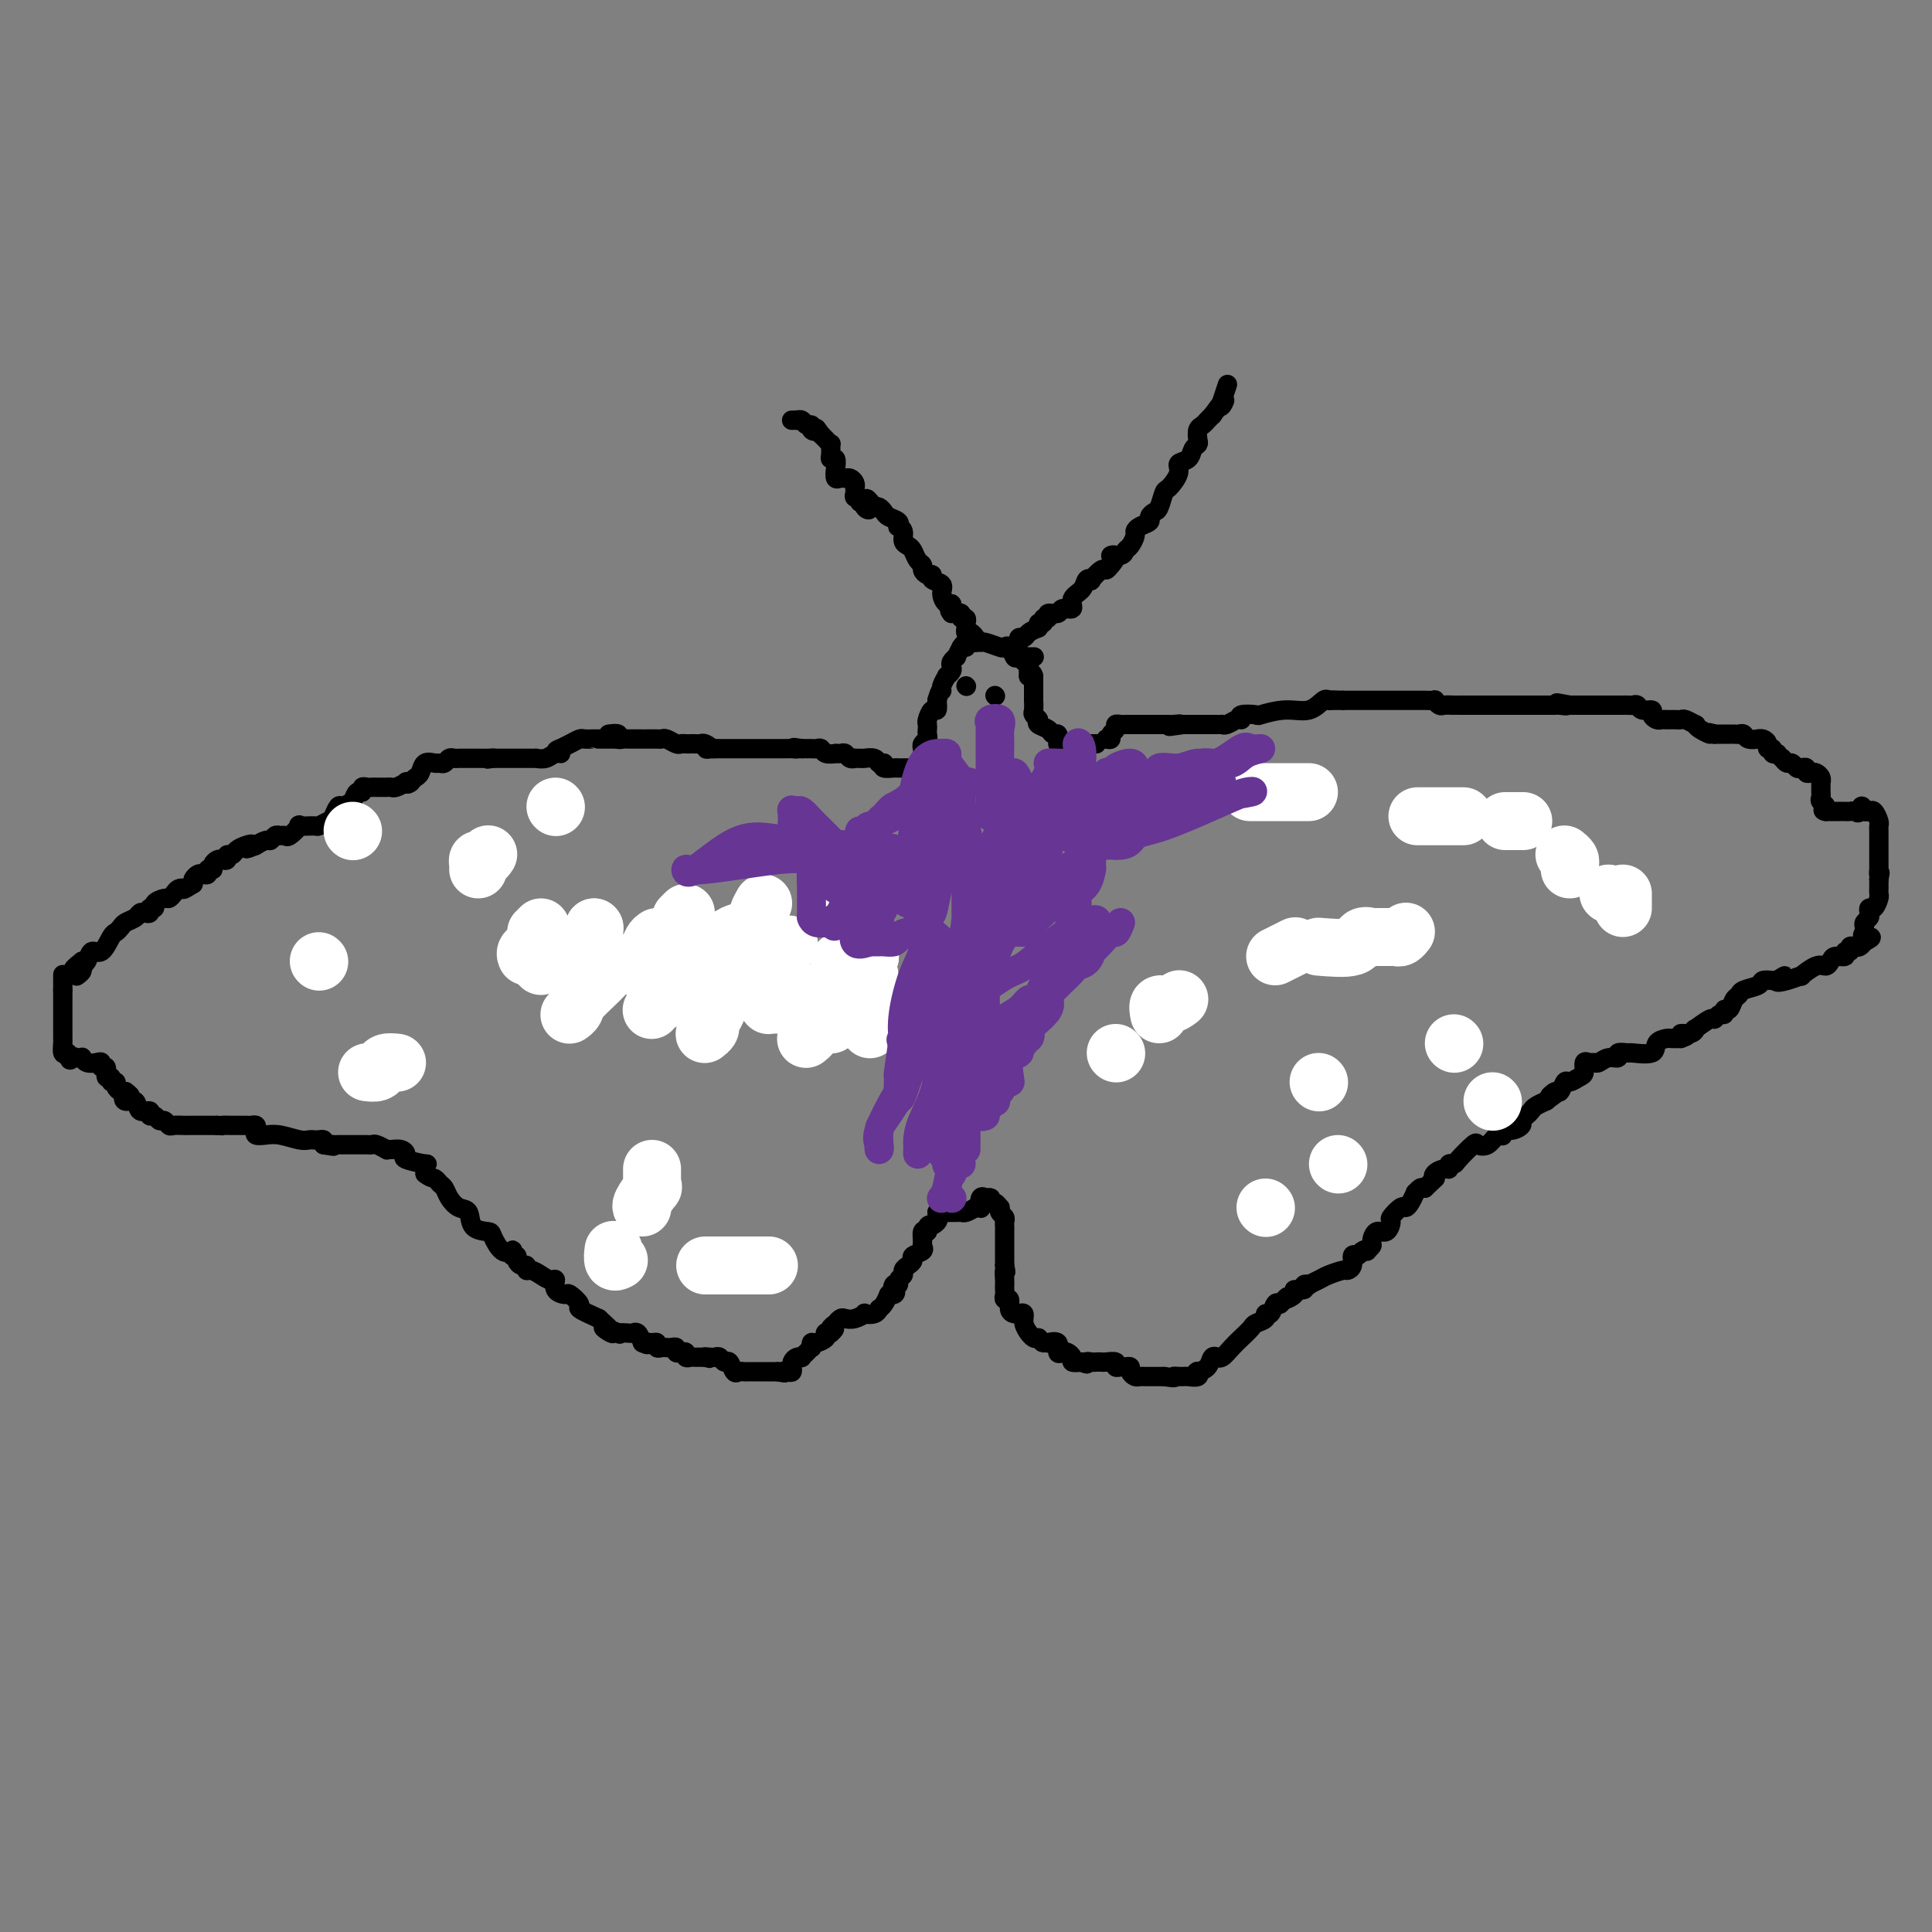 <svg viewBox='0 0 400 400' version='1.1' xmlns='http://www.w3.org/2000/svg' xmlns:xlink='http://www.w3.org/1999/xlink'><rect x="0" y="0" width="400" height="400" fill="#808080" stroke="none"/><g fill='none' stroke='#000000' stroke-width='4' stroke-linecap='round' stroke-linejoin='round'><path d='M191,159c0.087,0.000 0.174,0.000 0,0c-0.174,-0.000 -0.609,-0.000 -1,0c-0.391,0.000 -0.739,0.001 -1,0c-0.261,-0.001 -0.435,-0.003 -1,0c-0.565,0.003 -1.523,0.011 -2,0c-0.477,-0.011 -0.475,-0.041 -1,0c-0.525,0.041 -1.579,0.155 -2,0c-0.421,-0.155 -0.211,-0.577 0,-1'/><path d='M183,158c-1.472,-0.171 -1.154,-0.098 -1,0c0.154,0.098 0.142,0.223 0,0c-0.142,-0.223 -0.416,-0.792 -1,-1c-0.584,-0.208 -1.480,-0.055 -2,0c-0.520,0.055 -0.664,0.011 -1,0c-0.336,-0.011 -0.863,0.011 -1,0c-0.137,-0.011 0.117,-0.055 0,0c-0.117,0.055 -0.604,0.211 -1,0c-0.396,-0.211 -0.701,-0.788 -1,-1c-0.299,-0.212 -0.591,-0.061 -1,0c-0.409,0.061 -0.936,0.030 -1,0c-0.064,-0.030 0.334,-0.061 0,0c-0.334,0.061 -1.399,0.212 -2,0c-0.601,-0.212 -0.738,-0.789 -1,-1c-0.262,-0.211 -0.647,-0.057 -1,0c-0.353,0.057 -0.672,0.015 -1,0c-0.328,-0.015 -0.665,-0.004 -1,0c-0.335,0.004 -0.667,0.002 -1,0'/><path d='M166,155c-2.810,-0.464 -1.335,-0.124 -1,0c0.335,0.124 -0.470,0.033 -1,0c-0.530,-0.033 -0.786,-0.009 -1,0c-0.214,0.009 -0.385,0.002 -1,0c-0.615,-0.002 -1.674,-0.001 -2,0c-0.326,0.001 0.080,0.000 0,0c-0.080,-0.000 -0.648,-0.000 -1,0c-0.352,0.000 -0.489,0.000 -1,0c-0.511,-0.000 -1.397,-0.000 -2,0c-0.603,0.000 -0.922,0.000 -1,0c-0.078,-0.000 0.086,-0.000 0,0c-0.086,0.000 -0.422,0.000 -1,0c-0.578,-0.000 -1.398,-0.000 -2,0c-0.602,0.000 -0.986,0.000 -1,0c-0.014,-0.000 0.342,-0.000 0,0c-0.342,0.000 -1.384,0.000 -2,0c-0.616,-0.000 -0.808,-0.000 -1,0'/><path d='M148,155c-2.963,0.061 -1.371,0.212 -1,0c0.371,-0.212 -0.478,-0.789 -1,-1c-0.522,-0.211 -0.718,-0.057 -1,0c-0.282,0.057 -0.652,0.016 -1,0c-0.348,-0.016 -0.674,-0.008 -1,0c-0.326,0.008 -0.651,0.016 -1,0c-0.349,-0.016 -0.723,-0.057 -1,0c-0.277,0.057 -0.459,0.211 -1,0c-0.541,-0.211 -1.442,-0.789 -2,-1c-0.558,-0.211 -0.775,-0.057 -1,0c-0.225,0.057 -0.459,0.015 -1,0c-0.541,-0.015 -1.388,-0.004 -2,0c-0.612,0.004 -0.990,0.001 -1,0c-0.010,-0.001 0.347,0.001 0,0c-0.347,-0.001 -1.398,-0.004 -2,0c-0.602,0.004 -0.755,0.015 -1,0c-0.245,-0.015 -0.581,-0.056 -1,0c-0.419,0.056 -0.920,0.207 -1,0c-0.080,-0.207 0.263,-0.774 0,-1c-0.263,-0.226 -1.131,-0.113 -2,0'/><path d='M128,153c-0.371,-0.000 -0.742,-0.000 -1,0c-0.258,0.000 -0.402,0.000 -1,0c-0.598,-0.000 -1.651,-0.001 -2,0c-0.349,0.001 0.006,0.003 0,0c-0.006,-0.003 -0.372,-0.012 -1,0c-0.628,0.012 -1.519,0.044 -2,0c-0.481,-0.044 -0.553,-0.166 -1,0c-0.447,0.166 -1.271,0.619 -2,1c-0.729,0.381 -1.365,0.691 -2,1'/><path d='M116,155c-1.819,0.552 -0.367,0.933 0,1c0.367,0.067 -0.350,-0.178 -1,0c-0.650,0.178 -1.234,0.780 -2,1c-0.766,0.220 -1.714,0.059 -2,0c-0.286,-0.059 0.091,-0.016 0,0c-0.091,0.016 -0.651,0.004 -1,0c-0.349,-0.004 -0.488,-0.001 -1,0c-0.512,0.001 -1.398,0.000 -2,0c-0.602,-0.000 -0.921,-0.000 -1,0c-0.079,0.000 0.082,0.000 0,0c-0.082,-0.000 -0.407,-0.000 -1,0c-0.593,0.000 -1.455,0.000 -2,0c-0.545,-0.000 -0.772,-0.000 -1,0'/><path d='M102,157c-2.135,0.309 -0.471,0.083 0,0c0.471,-0.083 -0.250,-0.022 -1,0c-0.750,0.022 -1.528,0.006 -2,0c-0.472,-0.006 -0.637,-0.001 -1,0c-0.363,0.001 -0.923,-0.001 -1,0c-0.077,0.001 0.330,0.004 0,0c-0.330,-0.004 -1.398,-0.015 -2,0c-0.602,0.015 -0.738,0.057 -1,0c-0.262,-0.057 -0.651,-0.213 -1,0c-0.349,0.213 -0.657,0.796 -1,1c-0.343,0.204 -0.722,0.030 -1,0c-0.278,-0.030 -0.456,0.086 -1,0c-0.544,-0.086 -1.455,-0.374 -2,0c-0.545,0.374 -0.724,1.408 -1,2c-0.276,0.592 -0.650,0.740 -1,1c-0.350,0.260 -0.675,0.630 -1,1'/><path d='M85,162c-0.720,0.635 -1.019,0.223 -1,0c0.019,-0.223 0.356,-0.256 0,0c-0.356,0.256 -1.405,0.801 -2,1c-0.595,0.199 -0.737,0.053 -1,0c-0.263,-0.053 -0.648,-0.014 -1,0c-0.352,0.014 -0.673,0.003 -1,0c-0.327,-0.003 -0.661,0.003 -1,0c-0.339,-0.003 -0.682,-0.016 -1,0c-0.318,0.016 -0.610,0.062 -1,0c-0.390,-0.062 -0.878,-0.233 -1,0c-0.122,0.233 0.121,0.870 0,1c-0.121,0.130 -0.606,-0.249 -1,0c-0.394,0.249 -0.697,1.124 -1,2'/><path d='M73,166c-2.035,0.837 -1.121,0.931 -1,1c0.121,0.069 -0.549,0.113 -1,0c-0.451,-0.113 -0.682,-0.384 -1,0c-0.318,0.384 -0.724,1.424 -1,2c-0.276,0.576 -0.422,0.688 -1,1c-0.578,0.312 -1.587,0.823 -2,1c-0.413,0.177 -0.229,0.019 -1,0c-0.771,-0.019 -2.497,0.100 -3,0c-0.503,-0.100 0.216,-0.420 0,0c-0.216,0.420 -1.368,1.581 -2,2c-0.632,0.419 -0.746,0.097 -1,0c-0.254,-0.097 -0.650,0.030 -1,0c-0.350,-0.030 -0.654,-0.218 -1,0c-0.346,0.218 -0.734,0.843 -1,1c-0.266,0.157 -0.412,-0.154 -1,0c-0.588,0.154 -1.620,0.772 -2,1c-0.380,0.228 -0.109,0.065 0,0c0.109,-0.065 0.054,-0.033 0,0'/><path d='M53,175c-3.289,1.404 -1.512,0.414 -1,0c0.512,-0.414 -0.240,-0.251 -1,0c-0.760,0.251 -1.527,0.589 -2,1c-0.473,0.411 -0.651,0.894 -1,1c-0.349,0.106 -0.868,-0.165 -1,0c-0.132,0.165 0.122,0.766 0,1c-0.122,0.234 -0.622,0.101 -1,0c-0.378,-0.101 -0.636,-0.170 -1,0c-0.364,0.170 -0.834,0.581 -1,1c-0.166,0.419 -0.030,0.848 0,1c0.030,0.152 -0.048,0.027 0,0c0.048,-0.027 0.220,0.045 0,0c-0.220,-0.045 -0.833,-0.205 -1,0c-0.167,0.205 0.113,0.776 0,1c-0.113,0.224 -0.618,0.101 -1,0c-0.382,-0.101 -0.641,-0.181 -1,0c-0.359,0.181 -0.817,0.623 -1,1c-0.183,0.377 -0.092,0.688 0,1'/><path d='M40,183c-2.416,1.476 -1.955,1.165 -2,1c-0.045,-0.165 -0.594,-0.185 -1,0c-0.406,0.185 -0.668,0.575 -1,1c-0.332,0.425 -0.734,0.883 -1,1c-0.266,0.117 -0.396,-0.109 -1,0c-0.604,0.109 -1.681,0.551 -2,1c-0.319,0.449 0.122,0.904 0,1c-0.122,0.096 -0.805,-0.167 -1,0c-0.195,0.167 0.099,0.766 0,1c-0.099,0.234 -0.590,0.104 -1,0c-0.410,-0.104 -0.740,-0.182 -1,0c-0.260,0.182 -0.450,0.624 -1,1c-0.550,0.376 -1.460,0.687 -2,1c-0.540,0.313 -0.712,0.628 -1,1c-0.288,0.372 -0.693,0.801 -1,1c-0.307,0.199 -0.516,0.169 -1,1c-0.484,0.831 -1.243,2.522 -2,3c-0.757,0.478 -1.511,-0.256 -2,0c-0.489,0.256 -0.711,1.502 -1,2c-0.289,0.498 -0.644,0.249 -1,0'/><path d='M17,199c-3.554,2.714 -0.938,1.498 0,1c0.938,-0.498 0.200,-0.278 0,0c-0.200,0.278 0.138,0.613 0,1c-0.138,0.387 -0.754,0.825 -1,1c-0.246,0.175 -0.123,0.088 0,0'/><path d='M13,202c0.000,-0.200 0.000,-0.400 0,0c0.000,0.400 -0.000,1.400 0,2c0.000,0.600 0.000,0.800 0,1'/><path d='M13,205c-0.000,0.539 -0.000,0.385 0,1c0.000,0.615 0.000,1.997 0,3c-0.000,1.003 -0.000,1.627 0,2c0.000,0.373 0.000,0.494 0,1c-0.000,0.506 -0.001,1.397 0,2c0.001,0.603 0.003,0.919 0,1c-0.003,0.081 -0.011,-0.071 0,0c0.011,0.071 0.041,0.365 0,1c-0.041,0.635 -0.155,1.610 0,2c0.155,0.390 0.577,0.195 1,0'/><path d='M14,218c0.337,2.239 0.681,1.336 1,1c0.319,-0.336 0.614,-0.104 1,0c0.386,0.104 0.864,0.079 1,0c0.136,-0.079 -0.070,-0.213 0,0c0.070,0.213 0.415,0.773 1,1c0.585,0.227 1.410,0.121 2,0c0.590,-0.121 0.947,-0.258 1,0c0.053,0.258 -0.197,0.910 0,1c0.197,0.090 0.841,-0.383 1,0c0.159,0.383 -0.169,1.622 0,2c0.169,0.378 0.833,-0.105 1,0c0.167,0.105 -0.162,0.799 0,1c0.162,0.201 0.817,-0.090 1,0c0.183,0.090 -0.105,0.563 0,1c0.105,0.437 0.601,0.839 1,1c0.399,0.161 0.699,0.080 1,0'/><path d='M26,226c1.887,1.394 0.604,0.880 0,1c-0.604,0.120 -0.531,0.873 0,1c0.531,0.127 1.518,-0.374 2,0c0.482,0.374 0.458,1.621 1,2c0.542,0.379 1.651,-0.110 2,0c0.349,0.110 -0.061,0.818 0,1c0.061,0.182 0.593,-0.161 1,0c0.407,0.161 0.690,0.828 1,1c0.310,0.172 0.646,-0.150 1,0c0.354,0.150 0.726,0.772 1,1c0.274,0.228 0.450,0.061 1,0c0.550,-0.061 1.473,-0.016 2,0c0.527,0.016 0.657,0.004 1,0c0.343,-0.004 0.900,-0.001 1,0c0.100,0.001 -0.258,0.000 0,0c0.258,-0.000 1.131,-0.000 2,0c0.869,0.000 1.734,0.000 2,0c0.266,-0.000 -0.067,-0.000 0,0c0.067,0.000 0.533,0.000 1,0'/><path d='M45,233c1.970,0.155 0.895,0.042 1,0c0.105,-0.042 1.391,-0.012 2,0c0.609,0.012 0.542,0.006 1,0c0.458,-0.006 1.442,-0.012 2,0c0.558,0.012 0.691,0.042 1,0c0.309,-0.042 0.794,-0.156 1,0c0.206,0.156 0.131,0.581 0,1c-0.131,0.419 -0.319,0.830 0,1c0.319,0.170 1.146,0.098 2,0c0.854,-0.098 1.734,-0.222 3,0c1.266,0.222 2.917,0.791 4,1c1.083,0.209 1.597,0.059 2,0c0.403,-0.059 0.696,-0.026 1,0c0.304,0.026 0.620,0.045 1,0c0.380,-0.045 0.823,-0.156 1,0c0.177,0.156 0.089,0.578 0,1'/><path d='M67,237c3.582,0.619 1.537,0.166 1,0c-0.537,-0.166 0.432,-0.044 1,0c0.568,0.044 0.733,0.012 1,0c0.267,-0.012 0.635,-0.003 1,0c0.365,0.003 0.728,0.001 1,0c0.272,-0.001 0.453,-0.001 1,0c0.547,0.001 1.461,0.004 2,0c0.539,-0.004 0.704,-0.015 1,0c0.296,0.015 0.722,0.057 1,0c0.278,-0.057 0.406,-0.212 1,0c0.594,0.212 1.652,0.792 2,1c0.348,0.208 -0.016,0.044 0,0c0.016,-0.044 0.412,0.031 1,0c0.588,-0.031 1.369,-0.167 2,0c0.631,0.167 1.111,0.636 1,1c-0.111,0.364 -0.814,0.622 0,1c0.814,0.378 3.146,0.874 4,1c0.854,0.126 0.230,-0.120 0,0c-0.230,0.120 -0.066,0.606 0,1c0.066,0.394 0.033,0.697 0,1'/><path d='M88,243c1.179,0.949 1.628,0.822 2,1c0.372,0.178 0.667,0.662 1,1c0.333,0.338 0.703,0.532 1,1c0.297,0.468 0.521,1.211 1,2c0.479,0.789 1.213,1.624 2,2c0.787,0.376 1.628,0.294 2,1c0.372,0.706 0.275,2.200 1,3c0.725,0.800 2.271,0.907 3,1c0.729,0.093 0.639,0.172 1,1c0.361,0.828 1.172,2.403 2,3c0.828,0.597 1.671,0.215 2,0c0.329,-0.215 0.143,-0.264 0,0c-0.143,0.264 -0.245,0.840 0,1c0.245,0.160 0.836,-0.097 1,0c0.164,0.097 -0.097,0.547 0,1c0.097,0.453 0.554,0.909 1,1c0.446,0.091 0.882,-0.182 1,0c0.118,0.182 -0.083,0.817 0,1c0.083,0.183 0.451,-0.088 1,0c0.549,0.088 1.279,0.536 2,1c0.721,0.464 1.435,0.946 2,1c0.565,0.054 0.983,-0.318 1,0c0.017,0.318 -0.366,1.327 0,2c0.366,0.673 1.482,1.009 2,1c0.518,-0.009 0.438,-0.363 1,0c0.562,0.363 1.767,1.444 2,2c0.233,0.556 -0.505,0.587 0,1c0.505,0.413 2.252,1.206 4,2'/><path d='M124,273c5.606,5.033 1.620,2.617 1,2c-0.620,-0.617 2.124,0.565 3,1c0.876,0.435 -0.116,0.122 0,0c0.116,-0.122 1.340,-0.053 2,0c0.660,0.053 0.755,0.091 1,0c0.245,-0.091 0.642,-0.312 1,0c0.358,0.312 0.679,1.156 1,2'/><path d='M133,278c1.575,0.769 1.014,0.192 1,0c-0.014,-0.192 0.521,0.001 1,0c0.479,-0.001 0.902,-0.196 1,0c0.098,0.196 -0.127,0.784 0,1c0.127,0.216 0.608,0.062 1,0c0.392,-0.062 0.696,-0.030 1,0c0.304,0.030 0.607,0.060 1,0c0.393,-0.060 0.875,-0.208 1,0c0.125,0.208 -0.107,0.774 0,1c0.107,0.226 0.553,0.113 1,0c0.447,-0.113 0.893,-0.226 1,0c0.107,0.226 -0.126,0.793 0,1c0.126,0.207 0.611,0.056 1,0c0.389,-0.056 0.682,-0.015 1,0c0.318,0.015 0.662,0.004 1,0c0.338,-0.004 0.669,-0.002 1,0'/><path d='M146,281c1.963,0.465 0.371,0.129 0,0c-0.371,-0.129 0.478,-0.051 1,0c0.522,0.051 0.717,0.074 1,0c0.283,-0.074 0.653,-0.244 1,0c0.347,0.244 0.670,0.903 1,1c0.330,0.097 0.666,-0.366 1,0c0.334,0.366 0.667,1.562 1,2c0.333,0.438 0.666,0.117 1,0c0.334,-0.117 0.670,-0.031 1,0c0.330,0.031 0.653,0.008 1,0c0.347,-0.008 0.719,-0.002 1,0c0.281,0.002 0.470,0.001 1,0c0.530,-0.001 1.400,-0.000 2,0c0.600,0.000 0.931,0.000 1,0c0.069,-0.000 -0.123,-0.000 0,0c0.123,0.000 0.562,0.000 1,0'/><path d='M161,284c2.503,0.469 1.259,0.140 1,0c-0.259,-0.140 0.466,-0.093 1,0c0.534,0.093 0.878,0.231 1,0c0.122,-0.231 0.023,-0.833 0,-1c-0.023,-0.167 0.032,0.099 0,0c-0.032,-0.099 -0.149,-0.565 0,-1c0.149,-0.435 0.566,-0.839 1,-1c0.434,-0.161 0.887,-0.081 1,0c0.113,0.081 -0.114,0.161 0,0c0.114,-0.161 0.568,-0.564 1,-1c0.432,-0.436 0.841,-0.904 1,-1c0.159,-0.096 0.067,0.181 0,0c-0.067,-0.181 -0.110,-0.819 0,-1c0.110,-0.181 0.372,0.095 1,0c0.628,-0.095 1.622,-0.562 2,-1c0.378,-0.438 0.140,-0.849 0,-1c-0.140,-0.151 -0.183,-0.043 0,0c0.183,0.043 0.591,0.022 1,0'/><path d='M172,276c1.637,-1.399 0.231,-0.897 0,-1c-0.231,-0.103 0.714,-0.811 1,-1c0.286,-0.189 -0.087,0.142 0,0c0.087,-0.142 0.634,-0.756 1,-1c0.366,-0.244 0.549,-0.117 1,0c0.451,0.117 1.168,0.224 2,0c0.832,-0.224 1.777,-0.777 2,-1c0.223,-0.223 -0.277,-0.114 0,0c0.277,0.114 1.331,0.235 2,0c0.669,-0.235 0.952,-0.826 1,-1c0.048,-0.174 -0.141,0.069 0,0c0.141,-0.069 0.612,-0.448 1,-1c0.388,-0.552 0.694,-1.276 1,-2'/><path d='M184,268c2.100,-1.113 1.351,0.105 1,0c-0.351,-0.105 -0.305,-1.534 0,-2c0.305,-0.466 0.869,0.030 1,0c0.131,-0.030 -0.171,-0.585 0,-1c0.171,-0.415 0.814,-0.688 1,-1c0.186,-0.312 -0.086,-0.661 0,-1c0.086,-0.339 0.531,-0.669 1,-1c0.469,-0.331 0.963,-0.665 1,-1c0.037,-0.335 -0.383,-0.672 0,-1c0.383,-0.328 1.570,-0.649 2,-1c0.430,-0.351 0.105,-0.733 0,-1c-0.105,-0.267 0.010,-0.418 0,-1c-0.010,-0.582 -0.146,-1.595 0,-2c0.146,-0.405 0.573,-0.203 1,0'/><path d='M192,255c1.119,-2.202 -0.083,-1.208 0,-1c0.083,0.208 1.452,-0.369 2,-1c0.548,-0.631 0.274,-1.315 0,-2'/><path d='M194,251c0.533,-0.622 0.867,-0.178 1,0c0.133,0.178 0.067,0.089 0,0'/><path d='M195,251c0.561,-0.001 1.462,-0.003 2,0c0.538,0.003 0.711,0.011 1,0c0.289,-0.011 0.693,-0.041 1,0c0.307,0.041 0.516,0.155 1,0c0.484,-0.155 1.242,-0.577 2,-1'/><path d='M202,250c1.326,-0.033 1.143,0.383 1,0c-0.143,-0.383 -0.244,-1.567 0,-2c0.244,-0.433 0.835,-0.117 1,0c0.165,0.117 -0.096,0.033 0,0c0.096,-0.033 0.548,-0.017 1,0'/><path d='M205,248c0.419,-0.066 -0.032,0.770 0,1c0.032,0.230 0.548,-0.146 1,0c0.452,0.146 0.839,0.813 1,1c0.161,0.187 0.096,-0.105 0,0c-0.096,0.105 -0.222,0.607 0,1c0.222,0.393 0.791,0.678 1,1c0.209,0.322 0.056,0.682 0,1c-0.056,0.318 -0.015,0.596 0,1c0.015,0.404 0.004,0.936 0,1c-0.004,0.064 -0.001,-0.338 0,0c0.001,0.338 0.000,1.418 0,2c-0.000,0.582 -0.000,0.667 0,1c0.000,0.333 0.000,0.914 0,1c-0.000,0.086 -0.000,-0.323 0,0c0.000,0.323 0.000,1.378 0,2c-0.000,0.622 -0.000,0.811 0,1'/><path d='M208,262c0.464,2.284 0.125,0.993 0,1c-0.125,0.007 -0.034,1.313 0,2c0.034,0.687 0.013,0.757 0,1c-0.013,0.243 -0.018,0.660 0,1c0.018,0.340 0.060,0.603 0,1c-0.060,0.397 -0.222,0.929 0,1c0.222,0.071 0.829,-0.320 1,0c0.171,0.320 -0.094,1.352 0,2c0.094,0.648 0.546,0.911 1,1c0.454,0.089 0.910,0.003 1,0c0.090,-0.003 -0.186,0.076 0,0c0.186,-0.076 0.834,-0.309 1,0c0.166,0.309 -0.149,1.158 0,2c0.149,0.842 0.761,1.676 1,2c0.239,0.324 0.105,0.138 0,0c-0.105,-0.138 -0.182,-0.230 0,0c0.182,0.230 0.623,0.780 1,1c0.377,0.220 0.688,0.110 1,0'/><path d='M215,277c1.085,1.157 0.798,1.050 1,1c0.202,-0.050 0.894,-0.041 1,0c0.106,0.041 -0.375,0.115 0,0c0.375,-0.115 1.607,-0.420 2,0c0.393,0.420 -0.054,1.566 0,2c0.054,0.434 0.608,0.155 1,0c0.392,-0.155 0.620,-0.186 1,0c0.380,0.186 0.910,0.588 1,1c0.090,0.412 -0.260,0.832 0,1c0.260,0.168 1.130,0.084 2,0'/><path d='M224,282c1.571,0.774 0.997,0.208 1,0c0.003,-0.208 0.583,-0.057 1,0c0.417,0.057 0.671,0.019 1,0c0.329,-0.019 0.732,-0.019 1,0c0.268,0.019 0.400,0.058 1,0c0.600,-0.058 1.667,-0.212 2,0c0.333,0.212 -0.069,0.792 0,1c0.069,0.208 0.610,0.045 1,0c0.390,-0.045 0.629,0.026 1,0c0.371,-0.026 0.873,-0.151 1,0c0.127,0.151 -0.122,0.576 0,1c0.122,0.424 0.615,0.846 1,1c0.385,0.154 0.663,0.041 1,0c0.337,-0.041 0.734,-0.011 1,0c0.266,0.011 0.401,0.003 1,0c0.599,-0.003 1.661,-0.001 2,0c0.339,0.001 -0.046,0.000 0,0c0.046,-0.000 0.523,-0.000 1,0'/><path d='M241,285c3.018,0.464 2.064,0.124 2,0c-0.064,-0.124 0.761,-0.032 1,0c0.239,0.032 -0.107,0.005 0,0c0.107,-0.005 0.668,0.013 1,0c0.332,-0.013 0.436,-0.058 1,0c0.564,0.058 1.590,0.218 2,0c0.410,-0.218 0.205,-0.815 0,-1c-0.205,-0.185 -0.409,0.041 0,0c0.409,-0.041 1.432,-0.349 2,-1c0.568,-0.651 0.680,-1.645 1,-2c0.320,-0.355 0.848,-0.073 1,0c0.152,0.073 -0.071,-0.064 0,0c0.071,0.064 0.438,0.329 1,0c0.562,-0.329 1.321,-1.254 2,-2c0.679,-0.746 1.277,-1.315 2,-2c0.723,-0.685 1.570,-1.488 2,-2c0.430,-0.512 0.444,-0.733 1,-1c0.556,-0.267 1.655,-0.580 2,-1c0.345,-0.420 -0.062,-0.948 0,-1c0.062,-0.052 0.594,0.371 1,0c0.406,-0.371 0.688,-1.534 1,-2c0.312,-0.466 0.656,-0.233 1,0'/><path d='M265,270c2.726,-2.504 1.041,-1.263 1,-1c-0.041,0.263 1.562,-0.452 2,-1c0.438,-0.548 -0.291,-0.931 0,-1c0.291,-0.069 1.601,0.175 2,0c0.399,-0.175 -0.113,-0.767 0,-1c0.113,-0.233 0.850,-0.105 1,0c0.150,0.105 -0.286,0.186 0,0c0.286,-0.186 1.296,-0.640 2,-1c0.704,-0.360 1.102,-0.626 2,-1c0.898,-0.374 2.296,-0.857 3,-1c0.704,-0.143 0.715,0.055 1,0c0.285,-0.055 0.846,-0.361 1,-1c0.154,-0.639 -0.099,-1.611 0,-2c0.099,-0.389 0.549,-0.194 1,0'/><path d='M281,260c2.636,-1.770 1.228,-1.194 1,-1c-0.228,0.194 0.726,0.005 1,0c0.274,-0.005 -0.130,0.172 0,0c0.130,-0.172 0.796,-0.694 1,-1c0.204,-0.306 -0.052,-0.395 0,-1c0.052,-0.605 0.413,-1.725 1,-2c0.587,-0.275 1.400,0.295 2,0c0.600,-0.295 0.987,-1.454 1,-2c0.013,-0.546 -0.346,-0.480 0,-1c0.346,-0.520 1.398,-1.627 2,-2c0.602,-0.373 0.753,-0.013 1,0c0.247,0.013 0.591,-0.323 1,-1c0.409,-0.677 0.883,-1.697 1,-2c0.117,-0.303 -0.122,0.111 0,0c0.122,-0.111 0.606,-0.746 1,-1c0.394,-0.254 0.697,-0.127 1,0'/><path d='M295,246c2.647,-2.576 2.263,-2.014 2,-2c-0.263,0.014 -0.407,-0.518 0,-1c0.407,-0.482 1.364,-0.915 2,-1c0.636,-0.085 0.952,0.176 1,0c0.048,-0.176 -0.171,-0.790 0,-1c0.171,-0.210 0.731,-0.016 1,0c0.269,0.016 0.247,-0.147 1,-1c0.753,-0.853 2.282,-2.397 3,-3c0.718,-0.603 0.623,-0.266 1,0c0.377,0.266 1.224,0.459 2,0c0.776,-0.459 1.481,-1.572 2,-2c0.519,-0.428 0.851,-0.170 1,0c0.149,0.170 0.116,0.253 0,0c-0.116,-0.253 -0.315,-0.841 0,-1c0.315,-0.159 1.146,0.112 2,0c0.854,-0.112 1.733,-0.607 2,-1c0.267,-0.393 -0.079,-0.683 0,-1c0.079,-0.317 0.582,-0.659 1,-1c0.418,-0.341 0.751,-0.679 1,-1c0.249,-0.321 0.413,-0.625 1,-1c0.587,-0.375 1.596,-0.821 2,-1c0.404,-0.179 0.202,-0.089 0,0'/><path d='M320,228c4.046,-2.941 1.660,-1.295 1,-1c-0.660,0.295 0.404,-0.761 1,-1c0.596,-0.239 0.724,0.341 1,0c0.276,-0.341 0.700,-1.601 1,-2c0.300,-0.399 0.476,0.065 1,0c0.524,-0.065 1.398,-0.659 2,-1c0.602,-0.341 0.934,-0.430 1,-1c0.066,-0.570 -0.135,-1.621 0,-2c0.135,-0.379 0.604,-0.086 1,0c0.396,0.086 0.717,-0.033 1,0c0.283,0.033 0.528,0.219 1,0c0.472,-0.219 1.170,-0.844 2,-1c0.830,-0.156 1.792,0.156 2,0c0.208,-0.156 -0.338,-0.780 0,-1c0.338,-0.220 1.562,-0.034 2,0c0.438,0.034 0.092,-0.082 1,0c0.908,0.082 3.072,0.362 4,0c0.928,-0.362 0.620,-1.365 1,-2c0.380,-0.635 1.449,-0.902 2,-1c0.551,-0.098 0.586,-0.028 1,0c0.414,0.028 1.207,0.014 2,0'/><path d='M348,215c2.992,-1.019 0.473,-1.065 0,-1c-0.473,0.065 1.102,0.243 2,0c0.898,-0.243 1.119,-0.906 1,-1c-0.119,-0.094 -0.578,0.382 0,0c0.578,-0.382 2.193,-1.623 3,-2c0.807,-0.377 0.808,0.111 1,0c0.192,-0.111 0.576,-0.821 1,-1c0.424,-0.179 0.888,0.173 1,0c0.112,-0.173 -0.127,-0.873 0,-1c0.127,-0.127 0.619,0.317 1,0c0.381,-0.317 0.650,-1.395 1,-2c0.350,-0.605 0.780,-0.736 1,-1c0.220,-0.264 0.230,-0.659 1,-1c0.770,-0.341 2.299,-0.627 3,-1c0.701,-0.373 0.573,-0.831 1,-1c0.427,-0.169 1.408,-0.048 2,0c0.592,0.048 0.796,0.024 1,0'/><path d='M368,203c3.024,-1.875 0.585,-0.563 0,0c-0.585,0.563 0.683,0.376 2,0c1.317,-0.376 2.682,-0.941 3,-1c0.318,-0.059 -0.410,0.386 0,0c0.410,-0.386 1.960,-1.605 3,-2c1.040,-0.395 1.570,0.034 2,0c0.430,-0.034 0.760,-0.530 1,-1c0.240,-0.470 0.389,-0.914 1,-1c0.611,-0.086 1.683,0.187 2,0c0.317,-0.187 -0.122,-0.834 0,-1c0.122,-0.166 0.806,0.149 1,0c0.194,-0.149 -0.103,-0.762 0,-1c0.103,-0.238 0.605,-0.103 1,0c0.395,0.103 0.684,0.172 1,0c0.316,-0.172 0.658,-0.586 1,-1'/><path d='M386,195c2.784,-1.400 0.745,-0.900 0,-1c-0.745,-0.100 -0.196,-0.800 0,-1c0.196,-0.200 0.039,0.102 0,0c-0.039,-0.102 0.041,-0.606 0,-1c-0.041,-0.394 -0.205,-0.678 0,-1c0.205,-0.322 0.777,-0.682 1,-1c0.223,-0.318 0.098,-0.596 0,-1c-0.098,-0.404 -0.170,-0.936 0,-1c0.170,-0.064 0.581,0.338 1,0c0.419,-0.338 0.844,-1.417 1,-2c0.156,-0.583 0.042,-0.672 0,-1c-0.042,-0.328 -0.011,-0.896 0,-1c0.011,-0.104 0.003,0.256 0,0c-0.003,-0.256 -0.002,-1.128 0,-2'/><path d='M389,182c0.464,-2.169 0.124,-1.092 0,-1c-0.124,0.092 -0.033,-0.801 0,-1c0.033,-0.199 0.009,0.298 0,0c-0.009,-0.298 -0.002,-1.389 0,-2c0.002,-0.611 0.001,-0.741 0,-1c-0.001,-0.259 -0.000,-0.647 0,-1c0.000,-0.353 -0.000,-0.672 0,-1c0.000,-0.328 0.001,-0.664 0,-1c-0.001,-0.336 -0.003,-0.672 0,-1c0.003,-0.328 0.012,-0.648 0,-1c-0.012,-0.352 -0.045,-0.735 0,-1c0.045,-0.265 0.167,-0.411 0,-1c-0.167,-0.589 -0.622,-1.620 -1,-2c-0.378,-0.380 -0.679,-0.109 -1,0c-0.321,0.109 -0.660,0.054 -1,0'/><path d='M386,168c-0.643,-2.166 -0.750,-0.580 -1,0c-0.250,0.580 -0.644,0.155 -1,0c-0.356,-0.155 -0.673,-0.042 -1,0c-0.327,0.042 -0.665,0.011 -1,0c-0.335,-0.011 -0.667,-0.003 -1,0c-0.333,0.003 -0.667,0.001 -1,0c-0.333,-0.001 -0.667,-0.000 -1,0c-0.333,0.000 -0.667,0.000 -1,0'/><path d='M378,168c-1.177,-0.180 -0.119,-0.630 0,-1c0.119,-0.370 -0.700,-0.659 -1,-1c-0.300,-0.341 -0.079,-0.735 0,-1c0.079,-0.265 0.018,-0.400 0,-1c-0.018,-0.600 0.006,-1.664 0,-2c-0.006,-0.336 -0.044,0.054 0,0c0.044,-0.054 0.170,-0.554 0,-1c-0.170,-0.446 -0.637,-0.838 -1,-1c-0.363,-0.162 -0.622,-0.095 -1,0c-0.378,0.095 -0.875,0.218 -1,0c-0.125,-0.218 0.121,-0.776 0,-1c-0.121,-0.224 -0.610,-0.115 -1,0c-0.390,0.115 -0.682,0.237 -1,0c-0.318,-0.237 -0.663,-0.833 -1,-1c-0.337,-0.167 -0.668,0.095 -1,0c-0.332,-0.095 -0.666,-0.548 -1,-1'/><path d='M369,157c-1.399,-1.017 -0.896,-1.060 -1,-1c-0.104,0.060 -0.815,0.222 -1,0c-0.185,-0.222 0.156,-0.830 0,-1c-0.156,-0.170 -0.811,0.098 -1,0c-0.189,-0.098 0.086,-0.561 0,-1c-0.086,-0.439 -0.534,-0.853 -1,-1c-0.466,-0.147 -0.951,-0.025 -1,0c-0.049,0.025 0.338,-0.046 0,0c-0.338,0.046 -1.400,0.208 -2,0c-0.600,-0.208 -0.737,-0.788 -1,-1c-0.263,-0.212 -0.652,-0.057 -1,0c-0.348,0.057 -0.654,0.015 -1,0c-0.346,-0.015 -0.732,-0.004 -1,0c-0.268,0.004 -0.418,0.001 -1,0c-0.582,-0.001 -1.595,-0.000 -2,0c-0.405,0.000 -0.203,0.000 0,0'/><path d='M355,152c-2.289,-0.730 -1.012,-0.056 -1,0c0.012,0.056 -1.239,-0.507 -2,-1c-0.761,-0.493 -1.030,-0.917 -1,-1c0.030,-0.083 0.359,0.174 0,0c-0.359,-0.174 -1.406,-0.779 -2,-1c-0.594,-0.221 -0.737,-0.060 -1,0c-0.263,0.060 -0.648,0.017 -1,0c-0.352,-0.017 -0.673,-0.007 -1,0c-0.327,0.007 -0.660,0.012 -1,0c-0.340,-0.012 -0.686,-0.041 -1,0c-0.314,0.041 -0.595,0.151 -1,0c-0.405,-0.151 -0.935,-0.562 -1,-1c-0.065,-0.438 0.333,-0.902 0,-1c-0.333,-0.098 -1.399,0.170 -2,0c-0.601,-0.170 -0.737,-0.778 -1,-1c-0.263,-0.222 -0.653,-0.060 -1,0c-0.347,0.060 -0.652,0.016 -1,0c-0.348,-0.016 -0.737,-0.004 -1,0c-0.263,0.004 -0.398,0.001 -1,0c-0.602,-0.001 -1.671,-0.000 -2,0c-0.329,0.000 0.082,0.000 0,0c-0.082,-0.000 -0.655,-0.000 -1,0c-0.345,0.000 -0.460,0.000 -1,0c-0.540,-0.000 -1.506,-0.000 -2,0c-0.494,0.000 -0.518,0.000 -1,0c-0.482,-0.000 -1.424,-0.000 -2,0c-0.576,0.000 -0.788,0.000 -1,0'/><path d='M325,146c-4.820,-0.928 -1.869,-0.249 -1,0c0.869,0.249 -0.345,0.067 -1,0c-0.655,-0.067 -0.753,-0.018 -1,0c-0.247,0.018 -0.644,0.005 -1,0c-0.356,-0.005 -0.673,-0.001 -1,0c-0.327,0.001 -0.665,0.000 -1,0c-0.335,-0.000 -0.667,-0.000 -1,0c-0.333,0.000 -0.667,0.000 -1,0c-0.333,-0.000 -0.667,-0.000 -1,0c-0.333,0.000 -0.667,0.000 -1,0c-0.333,-0.000 -0.667,-0.000 -1,0c-0.333,0.000 -0.667,0.000 -1,0c-0.333,-0.000 -0.665,-0.000 -1,0c-0.335,0.000 -0.672,0.000 -1,0c-0.328,-0.000 -0.648,-0.000 -1,0c-0.352,0.000 -0.738,0.000 -1,0c-0.262,-0.000 -0.400,-0.000 -1,0c-0.600,0.000 -1.662,0.000 -2,0c-0.338,-0.000 0.046,-0.000 0,0c-0.046,0.000 -0.523,0.000 -1,0'/><path d='M305,146c-3.484,-0.000 -2.194,-0.000 -2,0c0.194,0.000 -0.707,0.001 -1,0c-0.293,-0.001 0.022,-0.004 0,0c-0.022,0.004 -0.382,0.015 -1,0c-0.618,-0.015 -1.493,-0.057 -2,0c-0.507,0.057 -0.646,0.211 -1,0c-0.354,-0.211 -0.921,-0.789 -1,-1c-0.079,-0.211 0.332,-0.057 0,0c-0.332,0.057 -1.406,0.015 -2,0c-0.594,-0.015 -0.708,-0.004 -1,0c-0.292,0.004 -0.763,0.001 -1,0c-0.237,-0.001 -0.239,-0.000 -1,0c-0.761,0.000 -2.279,0.000 -3,0c-0.721,-0.000 -0.645,-0.000 -1,0c-0.355,0.000 -1.142,0.000 -2,0c-0.858,-0.000 -1.788,-0.000 -2,0c-0.212,0.000 0.294,0.000 0,0c-0.294,-0.000 -1.388,-0.000 -2,0c-0.612,0.000 -0.741,0.000 -1,0c-0.259,-0.000 -0.647,-0.000 -1,0c-0.353,0.000 -0.672,0.000 -1,0c-0.328,-0.000 -0.664,-0.000 -1,0'/><path d='M278,145c-4.357,-0.152 -1.749,-0.033 -1,0c0.749,0.033 -0.359,-0.020 -1,0c-0.641,0.020 -0.814,0.114 -1,0c-0.186,-0.114 -0.387,-0.437 -1,0c-0.613,0.437 -1.640,1.633 -3,2c-1.360,0.367 -3.054,-0.094 -5,0c-1.946,0.094 -4.143,0.743 -5,1c-0.857,0.257 -0.375,0.120 -1,0c-0.625,-0.120 -2.356,-0.225 -3,0c-0.644,0.225 -0.201,0.778 0,1c0.201,0.222 0.159,0.112 0,0c-0.159,-0.112 -0.437,-0.226 -1,0c-0.563,0.226 -1.411,0.793 -2,1c-0.589,0.207 -0.917,0.056 -1,0c-0.083,-0.056 0.081,-0.015 0,0c-0.081,0.015 -0.407,0.004 -1,0c-0.593,-0.004 -1.455,-0.001 -2,0c-0.545,0.001 -0.775,0.000 -1,0c-0.225,-0.000 -0.445,-0.000 -1,0c-0.555,0.000 -1.444,0.000 -2,0c-0.556,-0.000 -0.778,-0.000 -1,0'/><path d='M245,150c-5.278,0.774 -1.973,0.207 -1,0c0.973,-0.207 -0.387,-0.056 -1,0c-0.613,0.056 -0.478,0.015 -1,0c-0.522,-0.015 -1.702,-0.004 -2,0c-0.298,0.004 0.285,0.001 0,0c-0.285,-0.001 -1.438,-0.000 -2,0c-0.562,0.000 -0.531,0.000 -1,0c-0.469,-0.000 -1.436,-0.001 -2,0c-0.564,0.001 -0.724,0.003 -1,0c-0.276,-0.003 -0.666,-0.012 -1,0c-0.334,0.012 -0.611,0.045 -1,0c-0.389,-0.045 -0.892,-0.170 -1,0c-0.108,0.170 0.177,0.633 0,1c-0.177,0.367 -0.817,0.637 -1,1c-0.183,0.363 0.091,0.818 0,1c-0.091,0.182 -0.545,0.091 -1,0'/><path d='M226,154c0.500,0.000 1.000,0.000 1,0c0.000,0.000 -0.500,0.000 -1,0'/><path d='M226,154c0.109,0.001 0.380,0.003 0,0c-0.380,-0.003 -1.411,-0.011 -2,0c-0.589,0.011 -0.735,0.041 -1,0c-0.265,-0.041 -0.647,-0.155 -1,0c-0.353,0.155 -0.676,0.577 -1,1'/><path d='M219,154c0.007,-0.455 0.014,-0.909 0,-1c-0.014,-0.091 -0.050,0.183 0,0c0.050,-0.183 0.185,-0.823 0,-1c-0.185,-0.177 -0.689,0.107 -1,0c-0.311,-0.107 -0.430,-0.606 -1,-1c-0.570,-0.394 -1.591,-0.684 -2,-1c-0.409,-0.316 -0.204,-0.658 0,-1'/><path d='M215,149c-0.558,-0.720 0.047,-0.020 0,0c-0.047,0.020 -0.745,-0.642 -1,-1c-0.255,-0.358 -0.068,-0.414 0,-1c0.068,-0.586 0.018,-1.701 0,-2c-0.018,-0.299 -0.005,0.219 0,0c0.005,-0.219 0.001,-1.174 0,-2c-0.001,-0.826 -0.000,-1.522 0,-2c0.000,-0.478 0.000,-0.739 0,-1'/><path d='M214,140c-0.378,-1.356 -0.822,-0.244 -1,0c-0.178,0.244 -0.089,-0.378 0,-1'/><path d='M213,139c-0.171,-0.321 -0.097,-0.622 0,-1c0.097,-0.378 0.219,-0.833 0,-1c-0.219,-0.167 -0.777,-0.048 -1,0c-0.223,0.048 -0.112,0.024 0,0'/><path d='M191,161c0.000,-0.333 0.000,-0.667 0,-1c0.000,-0.333 0.000,-0.667 0,-1'/><path d='M191,159c-0.000,-0.565 -0.001,-0.977 0,-1c0.001,-0.023 0.004,0.345 0,0c-0.004,-0.345 -0.015,-1.402 0,-2c0.015,-0.598 0.057,-0.738 0,-1c-0.057,-0.262 -0.211,-0.648 0,-1c0.211,-0.352 0.788,-0.670 1,-1c0.212,-0.330 0.060,-0.671 0,-1c-0.060,-0.329 -0.026,-0.647 0,-1c0.026,-0.353 0.046,-0.741 0,-1c-0.046,-0.259 -0.157,-0.389 0,-1c0.157,-0.611 0.581,-1.703 1,-2c0.419,-0.297 0.834,0.201 1,0c0.166,-0.201 0.083,-1.100 0,-2'/><path d='M194,145c0.708,-2.592 0.978,-2.070 1,-2c0.022,0.070 -0.204,-0.310 0,-1c0.204,-0.690 0.838,-1.690 1,-2c0.162,-0.310 -0.149,0.070 0,0c0.149,-0.070 0.757,-0.592 1,-1c0.243,-0.408 0.120,-0.703 0,-1c-0.120,-0.297 -0.238,-0.595 0,-1c0.238,-0.405 0.833,-0.917 1,-1c0.167,-0.083 -0.095,0.262 0,0c0.095,-0.262 0.548,-1.131 1,-2'/><path d='M199,134c1.024,-1.643 1.083,-0.250 1,0c-0.083,0.250 -0.310,-0.643 0,-1c0.310,-0.357 1.155,-0.179 2,0'/><path d='M202,133c0.675,-0.139 0.863,0.013 1,0c0.137,-0.013 0.222,-0.192 1,0c0.778,0.192 2.249,0.755 3,1c0.751,0.245 0.784,0.171 1,0c0.216,-0.171 0.617,-0.438 1,0c0.383,0.438 0.747,1.581 1,2c0.253,0.419 0.394,0.112 1,0c0.606,-0.112 1.678,-0.030 2,0c0.322,0.030 -0.106,0.008 0,0c0.106,-0.008 0.744,-0.002 1,0c0.256,0.002 0.128,0.001 0,0'/><path d='M211,133c-0.095,-0.446 -0.190,-0.893 0,-1c0.190,-0.107 0.667,0.125 1,0c0.333,-0.125 0.524,-0.607 1,-1c0.476,-0.393 1.238,-0.696 2,-1'/><path d='M215,130c0.553,-0.708 -0.064,-0.978 0,-1c0.064,-0.022 0.809,0.206 1,0c0.191,-0.206 -0.171,-0.844 0,-1c0.171,-0.156 0.877,0.170 1,0c0.123,-0.170 -0.337,-0.836 0,-1c0.337,-0.164 1.470,0.175 2,0c0.530,-0.175 0.456,-0.863 1,-1c0.544,-0.137 1.705,0.278 2,0c0.295,-0.278 -0.277,-1.249 0,-2c0.277,-0.751 1.401,-1.281 2,-2c0.599,-0.719 0.671,-1.628 1,-2c0.329,-0.372 0.914,-0.207 1,0c0.086,0.207 -0.327,0.458 0,0c0.327,-0.458 1.396,-1.623 2,-2c0.604,-0.377 0.744,0.035 1,0c0.256,-0.035 0.628,-0.518 1,-1'/><path d='M230,117c2.212,-2.478 0.243,-2.173 0,-2c-0.243,0.173 1.241,0.215 2,0c0.759,-0.215 0.794,-0.688 1,-1c0.206,-0.312 0.585,-0.465 1,-1c0.415,-0.535 0.867,-1.453 1,-2c0.133,-0.547 -0.052,-0.725 0,-1c0.052,-0.275 0.343,-0.649 1,-1c0.657,-0.351 1.682,-0.679 2,-1c0.318,-0.321 -0.071,-0.633 0,-1c0.071,-0.367 0.601,-0.787 1,-1c0.399,-0.213 0.665,-0.218 1,-1c0.335,-0.782 0.738,-2.341 1,-3c0.262,-0.659 0.385,-0.418 1,-1c0.615,-0.582 1.724,-1.987 2,-3c0.276,-1.013 -0.280,-1.632 0,-2c0.280,-0.368 1.395,-0.484 2,-1c0.605,-0.516 0.701,-1.434 1,-2c0.299,-0.566 0.801,-0.782 1,-1c0.199,-0.218 0.095,-0.440 0,-1c-0.095,-0.560 -0.180,-1.459 0,-2c0.180,-0.541 0.625,-0.722 1,-1c0.375,-0.278 0.678,-0.651 1,-1c0.322,-0.349 0.661,-0.675 1,-1'/><path d='M251,86c3.697,-5.175 2.441,-2.613 2,-2c-0.441,0.613 -0.067,-0.722 0,-1c0.067,-0.278 -0.174,0.502 0,0c0.174,-0.502 0.764,-2.286 1,-3c0.236,-0.714 0.118,-0.357 0,0'/><path d='M202,132c-0.310,-0.444 -0.619,-0.888 -1,-1c-0.381,-0.112 -0.833,0.110 -1,0c-0.167,-0.110 -0.049,-0.550 0,-1c0.049,-0.450 0.029,-0.909 0,-1c-0.029,-0.091 -0.066,0.186 0,0c0.066,-0.186 0.234,-0.833 0,-1c-0.234,-0.167 -0.871,0.147 -1,0c-0.129,-0.147 0.249,-0.756 0,-1c-0.249,-0.244 -1.124,-0.122 -2,0'/><path d='M197,127c-0.785,-0.933 -0.247,-0.764 0,-1c0.247,-0.236 0.202,-0.875 0,-1c-0.202,-0.125 -0.561,0.264 -1,0c-0.439,-0.264 -0.957,-1.180 -1,-2c-0.043,-0.820 0.391,-1.543 0,-2c-0.391,-0.457 -1.607,-0.647 -2,-1c-0.393,-0.353 0.035,-0.867 0,-1c-0.035,-0.133 -0.534,0.115 -1,0c-0.466,-0.115 -0.898,-0.594 -1,-1c-0.102,-0.406 0.126,-0.738 0,-1c-0.126,-0.262 -0.607,-0.455 -1,-1c-0.393,-0.545 -0.697,-1.442 -1,-2c-0.303,-0.558 -0.603,-0.776 -1,-1c-0.397,-0.224 -0.889,-0.455 -1,-1c-0.111,-0.545 0.160,-1.403 0,-2c-0.160,-0.597 -0.750,-0.933 -1,-1c-0.250,-0.067 -0.161,0.136 0,0c0.161,-0.136 0.394,-0.611 0,-1c-0.394,-0.389 -1.415,-0.692 -2,-1c-0.585,-0.308 -0.734,-0.621 -1,-1c-0.266,-0.379 -0.647,-0.822 -1,-1c-0.353,-0.178 -0.676,-0.089 -1,0'/><path d='M181,105c-2.636,-3.421 -1.227,-0.973 -1,0c0.227,0.973 -0.727,0.472 -1,0c-0.273,-0.472 0.137,-0.914 0,-1c-0.137,-0.086 -0.821,0.183 -1,0c-0.179,-0.183 0.148,-0.819 0,-1c-0.148,-0.181 -0.771,0.092 -1,0c-0.229,-0.092 -0.064,-0.550 0,-1c0.064,-0.450 0.028,-0.891 0,-1c-0.028,-0.109 -0.049,0.114 0,0c0.049,-0.114 0.167,-0.565 0,-1c-0.167,-0.435 -0.619,-0.854 -1,-1c-0.381,-0.146 -0.689,-0.019 -1,0c-0.311,0.019 -0.623,-0.072 -1,0c-0.377,0.072 -0.819,0.305 -1,0c-0.181,-0.305 -0.101,-1.147 0,-2c0.101,-0.853 0.224,-1.716 0,-2c-0.224,-0.284 -0.795,0.012 -1,0c-0.205,-0.012 -0.044,-0.332 0,-1c0.044,-0.668 -0.029,-1.684 0,-2c0.029,-0.316 0.162,0.069 0,0c-0.162,-0.069 -0.618,-0.591 -1,-1c-0.382,-0.409 -0.691,-0.704 -1,-1'/><path d='M170,90c-1.864,-2.564 -1.024,-1.476 -1,-1c0.024,0.476 -0.768,0.338 -1,0c-0.232,-0.338 0.097,-0.875 0,-1c-0.097,-0.125 -0.618,0.163 -1,0c-0.382,-0.163 -0.624,-0.776 -1,-1c-0.376,-0.224 -0.885,-0.060 -1,0c-0.115,0.060 0.165,0.016 0,0c-0.165,-0.016 -0.775,-0.004 -1,0c-0.225,0.004 -0.064,0.001 0,0c0.064,-0.001 0.032,-0.001 0,0'/><path d='M200,142c0.000,0.000 0.100,0.100 0.1,0.1'/><path d='M206,144c0.000,0.000 0.100,0.100 0.1,0.1'/></g>
<g fill='none' stroke='#FFFFFF' stroke-width='12' stroke-linecap='round' stroke-linejoin='round'><path d='M180,213c0.000,0.000 0.100,0.100 0.1,0.1'/><path d='M180,206c0.000,0.000 0.100,0.100 0.1,0.1'/><path d='M180,205c0.000,-0.200 0.000,-0.400 0,-1c0.000,-0.600 0.000,-1.600 0,-2c0.000,-0.400 0.000,-0.200 0,0'/><path d='M180,198c0.000,0.000 0.100,0.100 0.1,0.1'/><path d='M180,198c0.000,0.000 0.100,0.100 0.1,0.1'/><path d='M177,198c0.234,0.030 0.469,0.061 0,0c-0.469,-0.061 -1.641,-0.212 -2,0c-0.359,0.212 0.096,0.788 0,1c-0.096,0.212 -0.742,0.061 -1,0c-0.258,-0.061 -0.129,-0.030 0,0'/><path d='M174,200c0.174,0.649 0.348,1.298 0,2c-0.348,0.702 -1.218,1.456 -2,2c-0.782,0.544 -1.478,0.878 -2,2c-0.522,1.122 -0.871,3.033 -1,4c-0.129,0.967 -0.037,0.991 0,1c0.037,0.009 0.018,0.005 0,0'/><path d='M169,211c-0.452,0.762 -0.905,1.524 -1,2c-0.095,0.476 0.167,0.667 0,1c-0.167,0.333 -0.762,0.810 -1,1c-0.238,0.190 -0.119,0.095 0,0'/><path d='M172,212c0.000,0.000 0.100,0.100 0.1,0.1'/><path d='M172,212c-0.334,0.008 -0.668,0.016 -1,0c-0.332,-0.016 -0.664,-0.057 -1,0c-0.336,0.057 -0.678,0.211 -1,0c-0.322,-0.211 -0.625,-0.788 -1,-1c-0.375,-0.212 -0.821,-0.061 -1,0c-0.179,0.061 -0.089,0.030 0,0'/><path d='M164,208c0.196,0.000 0.393,0.000 0,0c-0.393,0.000 -1.375,-0.000 -2,0c-0.625,0.000 -0.893,0.000 -1,0c-0.107,0.000 -0.054,0.000 0,0'/><path d='M159,208c0.000,0.000 0.100,0.100 0.1,0.1'/><path d='M159,206c-0.002,-0.755 -0.003,-1.509 0,-2c0.003,-0.491 0.012,-0.717 0,-1c-0.012,-0.283 -0.044,-0.622 0,-1c0.044,-0.378 0.166,-0.794 1,-2c0.834,-1.206 2.381,-3.202 3,-4c0.619,-0.798 0.309,-0.399 0,0'/><path d='M175,184c-0.200,-0.422 -0.400,-0.844 -1,-1c-0.600,-0.156 -1.600,-0.044 -2,0c-0.400,0.044 -0.200,0.022 0,0'/><path d='M158,187c-0.425,0.748 -0.850,1.497 -1,2c-0.150,0.503 -0.026,0.762 0,1c0.026,0.238 -0.044,0.456 0,1c0.044,0.544 0.204,1.416 0,2c-0.204,0.584 -0.773,0.881 -1,1c-0.227,0.119 -0.114,0.059 0,0'/><path d='M156,194c0.000,0.196 0.000,0.393 0,1c0.000,0.607 0.000,1.625 0,2c0.000,0.375 0.000,0.107 0,0c0.000,-0.107 0.000,-0.054 0,0'/><path d='M154,199c0.057,0.679 0.114,1.358 0,2c-0.114,0.642 -0.399,1.247 -1,2c-0.601,0.753 -1.519,1.655 -2,2c-0.481,0.345 -0.525,0.135 -1,1c-0.475,0.865 -1.381,2.806 -2,4c-0.619,1.194 -0.949,1.640 -1,2c-0.051,0.360 0.179,0.636 0,1c-0.179,0.364 -0.765,0.818 -1,1c-0.235,0.182 -0.117,0.091 0,0'/><path d='M152,194c0.417,-0.417 0.833,-0.833 1,-1c0.167,-0.167 0.083,-0.083 0,0'/><path d='M154,193c0.051,0.022 0.103,0.044 0,0c-0.103,-0.044 -0.360,-0.155 -1,0c-0.640,0.155 -1.664,0.578 -2,1c-0.336,0.422 0.015,0.845 0,1c-0.015,0.155 -0.396,0.041 -1,0c-0.604,-0.041 -1.432,-0.011 -2,0c-0.568,0.011 -0.877,0.003 -1,0c-0.123,-0.003 -0.062,-0.002 0,0'/><path d='M145,195c0.045,0.451 0.090,0.902 0,1c-0.090,0.098 -0.314,-0.157 -1,1c-0.686,1.157 -1.834,3.725 -3,5c-1.166,1.275 -2.351,1.256 -3,2c-0.649,0.744 -0.762,2.251 -1,3c-0.238,0.749 -0.603,0.740 -1,1c-0.397,0.260 -0.828,0.789 -1,1c-0.172,0.211 -0.086,0.106 0,0'/><path d='M141,190c0.417,-0.417 0.833,-0.833 1,-1c0.167,-0.167 0.083,-0.083 0,0'/><path d='M136,194c-0.334,0.210 -0.668,0.421 -1,1c-0.332,0.579 -0.664,1.528 -1,2c-0.336,0.472 -0.678,0.467 -1,1c-0.322,0.533 -0.625,1.605 -1,2c-0.375,0.395 -0.821,0.113 -1,0c-0.179,-0.113 -0.089,-0.056 0,0'/><path d='M128,200c-0.198,-0.232 -0.397,-0.465 -1,0c-0.603,0.465 -1.612,1.627 -3,3c-1.388,1.373 -3.156,2.956 -4,4c-0.844,1.044 -0.766,1.550 -1,2c-0.234,0.450 -0.781,0.843 -1,1c-0.219,0.157 -0.109,0.079 0,0'/><path d='M123,192c0.000,0.000 0.100,0.100 0.1,0.1'/><path d='M123,192c-0.002,0.218 -0.004,0.437 0,1c0.004,0.563 0.015,1.471 0,2c-0.015,0.529 -0.056,0.678 0,1c0.056,0.322 0.207,0.818 0,1c-0.207,0.182 -0.774,0.052 -1,0c-0.226,-0.052 -0.113,-0.026 0,0'/><path d='M121,197c0.000,0.000 0.100,0.100 0.1,0.1'/><path d='M118,197c0.083,0.339 0.167,0.679 0,1c-0.167,0.321 -0.583,0.625 -1,1c-0.417,0.375 -0.833,0.821 -1,1c-0.167,0.179 -0.083,0.089 0,0'/><path d='M112,200c-0.417,-0.417 -0.833,-0.833 -1,-1c-0.167,-0.167 -0.083,-0.083 0,0'/><path d='M111,196c0.000,0.000 0.100,0.100 0.1,0.1'/><path d='M112,192c-0.417,0.417 -0.833,0.833 -1,1c-0.167,0.167 -0.083,0.083 0,0'/><path d='M111,196c-0.844,0.311 -1.689,0.622 -2,1c-0.311,0.378 -0.089,0.822 0,1c0.089,0.178 0.044,0.089 0,0'/><path d='M99,180c0.022,-0.301 0.045,-0.603 0,-1c-0.045,-0.397 -0.156,-0.890 0,-1c0.156,-0.110 0.581,0.163 1,0c0.419,-0.163 0.834,-0.761 1,-1c0.166,-0.239 0.083,-0.120 0,0'/><path d='M115,167c0.000,0.000 0.100,0.100 0.1,0.1'/><path d='M73,172c0.000,0.000 0.100,0.100 0.1,0.1'/><path d='M66,199c0.000,0.000 0.100,0.100 0.1,0.1'/><path d='M76,222c0.746,0.083 1.493,0.166 2,0c0.507,-0.166 0.775,-0.581 1,-1c0.225,-0.419 0.407,-0.844 1,-1c0.593,-0.156 1.598,-0.045 2,0c0.402,0.045 0.201,0.022 0,0'/><path d='M135,242c-0.004,0.768 -0.009,1.537 0,2c0.009,0.463 0.030,0.622 0,1c-0.030,0.378 -0.113,0.977 0,1c0.113,0.023 0.422,-0.530 0,0c-0.422,0.530 -1.575,2.143 -2,3c-0.425,0.857 -0.121,0.959 0,1c0.121,0.041 0.061,0.020 0,0'/><path d='M128,261c0.113,-0.060 0.226,-0.119 0,0c-0.226,0.119 -0.792,0.417 -1,0c-0.208,-0.417 -0.060,-1.548 0,-2c0.060,-0.452 0.030,-0.226 0,0'/><path d='M146,262c0.759,0.000 1.517,0.000 2,0c0.483,0.000 0.690,0.000 2,0c1.310,0.000 3.722,0.000 5,0c1.278,0.000 1.421,0.000 2,0c0.579,0.000 1.594,0.000 2,0c0.406,0.000 0.203,0.000 0,0'/><path d='M231,218c0.000,0.000 0.100,0.100 0.1,0.1'/><path d='M240,210c-0.167,-0.875 -0.333,-1.750 0,-2c0.333,-0.250 1.167,0.125 2,0c0.833,-0.125 1.667,-0.750 2,-1c0.333,-0.250 0.167,-0.125 0,0'/><path d='M264,198c0.622,-0.311 1.244,-0.622 2,-1c0.756,-0.378 1.644,-0.822 2,-1c0.356,-0.178 0.178,-0.089 0,0'/><path d='M273,196c2.793,0.226 5.585,0.453 7,0c1.415,-0.453 1.451,-1.585 2,-2c0.549,-0.415 1.609,-0.112 2,0c0.391,0.112 0.112,0.032 0,0c-0.112,-0.032 -0.056,-0.016 0,0'/><path d='M284,194c0.643,-0.002 1.286,-0.004 2,0c0.714,0.004 1.498,0.015 2,0c0.502,-0.015 0.722,-0.056 1,0c0.278,0.056 0.613,0.207 1,0c0.387,-0.207 0.825,-0.774 1,-1c0.175,-0.226 0.088,-0.113 0,0'/><path d='M333,185c0.000,0.000 0.100,0.100 0.1,0.1'/><path d='M336,185c0.000,0.733 0.000,1.467 0,2c0.000,0.533 0.000,0.867 0,1c0.000,0.133 0.000,0.067 0,0'/><path d='M309,228c0.000,0.000 0.100,0.100 0.1,0.1'/><path d='M277,241c0.000,0.000 0.100,0.100 0.1,0.1'/><path d='M262,250c0.000,0.000 0.100,0.100 0.1,0.1'/><path d='M273,224c0.000,0.000 0.100,0.100 0.1,0.1'/><path d='M301,216c0.000,0.000 0.100,0.100 0.1,0.1'/><path d='M325,180c-0.030,-0.339 -0.060,-0.679 0,-1c0.060,-0.321 0.208,-0.625 0,-1c-0.208,-0.375 -0.774,-0.821 -1,-1c-0.226,-0.179 -0.113,-0.089 0,0'/><path d='M315,170c0.333,0.000 0.667,0.000 0,0c-0.667,0.000 -2.333,0.000 -3,0c-0.667,0.000 -0.333,0.000 0,0'/><path d='M303,169c-0.474,0.000 -0.947,0.000 -1,0c-0.053,0.000 0.316,0.000 0,0c-0.316,0.000 -1.316,0.000 -3,0c-1.684,0.000 -4.053,0.000 -5,0c-0.947,0.000 -0.474,0.000 0,0'/><path d='M271,164c-0.330,0.000 -0.661,0.000 -1,0c-0.339,0.000 -0.687,0.000 -1,0c-0.313,-0.000 -0.592,0.000 -1,0c-0.408,0.000 -0.944,0.000 -2,0c-1.056,0.000 -2.630,0.000 -4,0c-1.370,0.000 -2.534,-0.000 -3,0c-0.466,0.000 -0.233,0.000 0,0'/></g>
<g fill='none' stroke='#673594' stroke-width='6' stroke-linecap='round' stroke-linejoin='round'><path d='M205,196c0.000,0.000 0.100,0.100 0.1,0.1'/><path d='M200,210c0.000,0.000 0.100,0.100 0.1,0.1'/><path d='M199,213c-0.111,0.311 -0.222,0.622 0,1c0.222,0.378 0.778,0.822 1,1c0.222,0.178 0.111,0.089 0,0'/><path d='M200,217c0.423,0.339 0.845,0.679 1,1c0.155,0.321 0.042,0.625 0,1c-0.042,0.375 -0.012,0.821 0,1c0.012,0.179 0.006,0.089 0,0'/><path d='M200,229c0.000,1.156 0.000,2.311 0,3c0.000,0.689 0.000,0.911 0,1c0.000,0.089 0.000,0.044 0,0'/><path d='M200,233c0.000,0.000 0.100,0.100 0.1,0.1'/><path d='M200,234c0.000,0.332 0.000,0.663 0,1c0.000,0.337 0.000,0.678 0,1c0.000,0.322 0.000,0.625 0,1c0.000,0.375 0.000,0.821 0,1c0.000,0.179 0.000,0.089 0,0'/><path d='M199,241c-0.762,0.030 -1.524,0.060 -2,1c-0.476,0.940 -0.667,2.792 -1,4c-0.333,1.208 -0.810,1.774 -1,2c-0.190,0.226 -0.095,0.113 0,0'/><path d='M197,248c0.000,0.000 0.100,0.100 0.1,0.1'/><path d='M197,243c0.000,0.000 0.100,0.100 0.1,0.1'/><path d='M195,239c0.000,-0.622 0.000,-1.244 0,-2c0.000,-0.756 0.000,-1.644 0,-2c0.000,-0.356 0.000,-0.178 0,0'/><path d='M196,225c0.000,0.000 0.100,0.100 0.1,0.1'/><path d='M196,222c0.000,0.000 0.100,0.100 0.1,0.1'/><path d='M196,222c0.000,0.195 0.000,0.391 0,1c0.000,0.609 0.000,1.633 0,2c0.000,0.367 0.000,0.078 0,1c0.000,0.922 0.000,3.057 0,5c0.000,1.943 0.000,3.696 0,5c0.000,1.304 0.000,2.159 0,3c0.000,0.841 0.000,1.669 0,2c0.000,0.331 0.000,0.166 0,0'/><path d='M196,228c0.000,0.000 0.100,0.100 0.1,0.1'/><path d='M196,228c0.000,0.000 0.100,0.100 0.1,0.1'/><path d='M197,227c0.000,0.000 0.100,0.100 0.1,0.1'/><path d='M199,224c0.000,0.000 0.100,0.100 0.1,0.1'/><path d='M199,224c0.000,0.000 0.100,0.100 0.1,0.1'/><path d='M203,212c0.000,0.000 0.100,0.100 0.1,0.1'/><path d='M203,214c-0.505,0.431 -1.010,0.862 -1,1c0.010,0.138 0.535,-0.019 0,1c-0.535,1.019 -2.130,3.212 -3,5c-0.870,1.788 -1.017,3.170 -1,4c0.017,0.830 0.197,1.108 0,2c-0.197,0.892 -0.771,2.398 -1,3c-0.229,0.602 -0.115,0.301 0,0'/><path d='M199,230c0.423,-1.178 0.845,-2.355 1,-3c0.155,-0.645 0.041,-0.757 0,-1c-0.041,-0.243 -0.011,-0.618 0,-1c0.011,-0.382 0.003,-0.770 0,-2c-0.003,-1.230 -0.001,-3.302 0,-4c0.001,-0.698 0.000,-0.021 0,-1c-0.000,-0.979 -0.000,-3.615 0,-5c0.000,-1.385 0.000,-1.519 0,-3c-0.000,-1.481 -0.000,-4.307 0,-7c0.000,-2.693 0.000,-5.251 0,-7c-0.000,-1.749 -0.000,-2.689 0,-4c0.000,-1.311 0.001,-2.994 0,-4c-0.001,-1.006 -0.003,-1.336 0,-2c0.003,-0.664 0.012,-1.661 0,-2c-0.012,-0.339 -0.044,-0.019 0,1c0.044,1.019 0.166,2.736 0,5c-0.166,2.264 -0.619,5.075 -2,9c-1.381,3.925 -3.691,8.962 -6,14'/><path d='M192,213c-2.354,6.988 -4.238,9.959 -6,13c-1.762,3.041 -3.400,6.152 -4,8c-0.600,1.848 -0.161,2.433 0,3c0.161,0.567 0.045,1.117 0,1c-0.045,-0.117 -0.021,-0.901 0,-1c0.021,-0.099 0.037,0.489 0,0c-0.037,-0.489 -0.127,-2.053 0,-3c0.127,-0.947 0.469,-1.278 1,-2c0.531,-0.722 1.249,-1.835 2,-3c0.751,-1.165 1.535,-2.383 2,-4c0.465,-1.617 0.612,-3.634 1,-5c0.388,-1.366 1.016,-2.081 2,-3c0.984,-0.919 2.324,-2.043 3,-3c0.676,-0.957 0.688,-1.748 1,-3c0.312,-1.252 0.925,-2.965 1,-4c0.075,-1.035 -0.386,-1.393 0,-2c0.386,-0.607 1.620,-1.465 2,-2c0.380,-0.535 -0.094,-0.749 0,-1c0.094,-0.251 0.754,-0.540 1,0c0.246,0.540 0.076,1.908 0,4c-0.076,2.092 -0.059,4.910 -1,9c-0.941,4.090 -2.840,9.454 -4,13c-1.160,3.546 -1.580,5.273 -2,7'/><path d='M191,235c-1.155,5.685 -1.044,3.897 -1,3c0.044,-0.897 0.021,-0.902 0,-1c-0.021,-0.098 -0.041,-0.290 0,-1c0.041,-0.710 0.144,-1.940 1,-4c0.856,-2.060 2.464,-4.951 3,-8c0.536,-3.049 -0.000,-6.258 0,-9c0.000,-2.742 0.536,-5.019 1,-7c0.464,-1.981 0.854,-3.667 1,-5c0.146,-1.333 0.047,-2.312 0,-2c-0.047,0.312 -0.041,1.916 0,3c0.041,1.084 0.116,1.648 -1,4c-1.116,2.352 -3.424,6.492 -5,10c-1.576,3.508 -2.419,6.385 -3,8c-0.581,1.615 -0.898,1.969 -1,1c-0.102,-0.969 0.011,-3.261 0,-4c-0.011,-0.739 -0.146,0.075 0,-1c0.146,-1.075 0.573,-4.037 1,-7'/><path d='M187,215c0.328,-2.680 1.148,-3.881 2,-6c0.852,-2.119 1.736,-5.157 2,-7c0.264,-1.843 -0.091,-2.492 0,-5c0.091,-2.508 0.627,-6.877 1,-8c0.373,-1.123 0.583,0.998 1,0c0.417,-0.998 1.042,-5.117 2,-9c0.958,-3.883 2.251,-7.530 3,-10c0.749,-2.470 0.955,-3.765 1,-5c0.045,-1.235 -0.071,-2.412 0,-3c0.071,-0.588 0.328,-0.589 0,1c-0.328,1.589 -1.243,4.766 -2,7c-0.757,2.234 -1.358,3.525 -2,5c-0.642,1.475 -1.326,3.136 -2,5c-0.674,1.864 -1.337,3.932 -2,6'/><path d='M191,186c-1.239,4.080 -0.338,2.278 0,2c0.338,-0.278 0.111,0.966 0,2c-0.111,1.034 -0.107,1.858 0,3c0.107,1.142 0.317,2.603 0,4c-0.317,1.397 -1.161,2.732 -2,5c-0.839,2.268 -1.672,5.470 -2,8c-0.328,2.530 -0.152,4.388 0,5c0.152,0.612 0.279,-0.020 0,0c-0.279,0.020 -0.964,0.693 0,0c0.964,-0.693 3.578,-2.753 5,-5c1.422,-2.247 1.652,-4.682 2,-6c0.348,-1.318 0.814,-1.519 1,-2c0.186,-0.481 0.093,-1.240 0,-2'/><path d='M195,200c1.245,-2.528 0.359,-1.348 0,-1c-0.359,0.348 -0.190,-0.135 0,-1c0.190,-0.865 0.402,-2.110 0,-3c-0.402,-0.890 -1.417,-1.423 -2,-2c-0.583,-0.577 -0.734,-1.198 -1,-2c-0.266,-0.802 -0.649,-1.786 -1,-2c-0.351,-0.214 -0.672,0.341 -1,0c-0.328,-0.341 -0.662,-1.577 -1,-2c-0.338,-0.423 -0.679,-0.034 -1,0c-0.321,0.034 -0.621,-0.288 -1,-1c-0.379,-0.712 -0.836,-1.814 -1,-2c-0.164,-0.186 -0.034,0.542 0,0c0.034,-0.542 -0.029,-2.356 0,-3c0.029,-0.644 0.150,-0.120 0,-1c-0.150,-0.880 -0.570,-3.164 -1,-4c-0.430,-0.836 -0.868,-0.224 -1,0c-0.132,0.224 0.042,0.060 -1,0c-1.042,-0.060 -3.301,-0.016 -5,0c-1.699,0.016 -2.837,0.004 -4,0c-1.163,-0.004 -2.352,-0.001 -3,0c-0.648,0.001 -0.757,0.000 -1,0c-0.243,-0.000 -0.622,-0.000 -1,0'/><path d='M169,176c-2.702,0.104 -1.456,0.364 -1,1c0.456,0.636 0.122,1.648 0,3c-0.122,1.352 -0.031,3.046 0,4c0.031,0.954 0.001,1.170 0,2c-0.001,0.830 0.026,2.275 0,3c-0.026,0.725 -0.107,0.730 0,1c0.107,0.270 0.400,0.804 1,1c0.600,0.196 1.506,0.054 3,0c1.494,-0.054 3.577,-0.020 5,0c1.423,0.020 2.185,0.026 3,0c0.815,-0.026 1.681,-0.084 2,0c0.319,0.084 0.091,0.310 0,0c-0.091,-0.310 -0.046,-1.155 0,-2'/><path d='M182,189c2.102,-0.776 0.357,-2.715 -1,-4c-1.357,-1.285 -2.327,-1.916 -3,-3c-0.673,-1.084 -1.048,-2.622 -2,-4c-0.952,-1.378 -2.481,-2.595 -3,-3c-0.519,-0.405 -0.027,0.003 0,0c0.027,-0.003 -0.412,-0.418 -1,-1c-0.588,-0.582 -1.324,-1.332 -2,-2c-0.676,-0.668 -1.291,-1.254 -2,-2c-0.709,-0.746 -1.510,-1.653 -2,-2c-0.490,-0.347 -0.668,-0.135 -1,0c-0.332,0.135 -0.818,0.194 -1,0c-0.182,-0.194 -0.060,-0.640 0,0c0.060,0.640 0.057,2.368 0,3c-0.057,0.632 -0.169,0.170 0,0c0.169,-0.170 0.620,-0.049 1,0c0.380,0.049 0.690,0.024 1,0'/><path d='M166,171c0.135,0.375 0.471,-0.188 1,0c0.529,0.188 1.251,1.126 2,2c0.749,0.874 1.525,1.683 2,2c0.475,0.317 0.648,0.140 1,0c0.352,-0.140 0.884,-0.244 1,0c0.116,0.244 -0.182,0.836 0,1c0.182,0.164 0.846,-0.099 1,0c0.154,0.099 -0.202,0.560 0,1c0.202,0.440 0.962,0.858 1,1c0.038,0.142 -0.645,0.008 -2,0c-1.355,-0.008 -3.382,0.109 -5,0c-1.618,-0.109 -2.827,-0.444 -7,0c-4.173,0.444 -11.309,1.667 -15,2c-3.691,0.333 -3.937,-0.223 -4,0c-0.063,0.223 0.055,1.225 2,0c1.945,-1.225 5.716,-4.676 9,-6c3.284,-1.324 6.081,-0.521 10,0c3.919,0.521 8.959,0.761 14,1'/><path d='M177,175c6.079,0.697 9.277,1.938 13,3c3.723,1.062 7.971,1.945 12,3c4.029,1.055 7.841,2.283 10,3c2.159,0.717 2.667,0.923 3,1c0.333,0.077 0.493,0.024 1,0c0.507,-0.024 1.363,-0.018 2,0c0.637,0.018 1.057,0.047 1,0c-0.057,-0.047 -0.590,-0.171 -2,0c-1.410,0.171 -3.695,0.636 -7,0c-3.305,-0.636 -7.629,-2.374 -11,-3c-3.371,-0.626 -5.788,-0.140 -8,0c-2.212,0.140 -4.220,-0.068 -5,0c-0.780,0.068 -0.333,0.410 0,0c0.333,-0.410 0.551,-1.572 1,-2c0.449,-0.428 1.128,-0.122 1,0c-0.128,0.122 -1.064,0.061 -2,0'/><path d='M186,180c-5.523,-0.761 -3.331,-0.165 -3,0c0.331,0.165 -1.199,-0.101 -2,0c-0.801,0.101 -0.873,0.567 -1,0c-0.127,-0.567 -0.308,-2.169 0,-4c0.308,-1.831 1.104,-3.891 2,-5c0.896,-1.109 1.891,-1.268 3,-2c1.109,-0.732 2.333,-2.039 3,-3c0.667,-0.961 0.779,-1.578 1,-2c0.221,-0.422 0.551,-0.649 1,-1c0.449,-0.351 1.015,-0.826 1,-1c-0.015,-0.174 -0.612,-0.046 0,0c0.612,0.046 2.432,0.011 4,0c1.568,-0.011 2.883,0.001 4,0c1.117,-0.001 2.036,-0.017 2,0c-0.036,0.017 -1.026,0.065 -1,0c0.026,-0.065 1.069,-0.244 0,0c-1.069,0.244 -4.249,0.912 -6,1c-1.751,0.088 -2.072,-0.403 -3,0c-0.928,0.403 -2.464,1.702 -4,3'/><path d='M187,166c-2.050,0.875 -1.174,1.062 -1,1c0.174,-0.062 -0.352,-0.371 -1,0c-0.648,0.371 -1.416,1.424 -2,2c-0.584,0.576 -0.984,0.676 -1,1c-0.016,0.324 0.350,0.873 0,1c-0.350,0.127 -1.418,-0.168 -2,0c-0.582,0.168 -0.678,0.800 -1,1c-0.322,0.200 -0.871,-0.030 -1,0c-0.129,0.030 0.163,0.322 0,1c-0.163,0.678 -0.779,1.743 -1,2c-0.221,0.257 -0.045,-0.293 0,0c0.045,0.293 -0.040,1.428 0,2c0.040,0.572 0.204,0.579 0,1c-0.204,0.421 -0.777,1.254 -1,2c-0.223,0.746 -0.098,1.405 0,2c0.098,0.595 0.167,1.126 0,2c-0.167,0.874 -0.571,2.090 -1,3c-0.429,0.910 -0.885,1.514 -1,2c-0.115,0.486 0.110,0.853 0,1c-0.110,0.147 -0.555,0.073 -1,0'/><path d='M173,190c-0.689,2.867 0.089,1.533 0,1c-0.089,-0.533 -1.044,-0.267 -2,0'/><path d='M171,191c-0.533,0.156 -0.867,0.044 -1,0c-0.133,-0.044 -0.067,-0.022 0,0'/><path d='M169,179c0.000,0.000 0.100,0.100 0.1,0.1'/><path d='M169,179c-0.009,0.486 -0.017,0.971 0,1c0.017,0.029 0.060,-0.399 0,0c-0.060,0.399 -0.224,1.624 0,2c0.224,0.376 0.834,-0.096 1,0c0.166,0.096 -0.113,0.762 0,1c0.113,0.238 0.620,0.050 1,0c0.380,-0.050 0.635,0.039 1,0c0.365,-0.039 0.840,-0.207 1,0c0.160,0.207 0.005,0.787 0,1c-0.005,0.213 0.140,0.058 1,0c0.860,-0.058 2.435,-0.018 3,0c0.565,0.018 0.121,0.015 0,1c-0.121,0.985 0.083,2.957 0,5c-0.083,2.043 -0.452,4.155 0,5c0.452,0.845 1.726,0.422 3,0'/><path d='M180,195c0.886,0.003 1.601,0.011 2,0c0.399,-0.011 0.482,-0.041 1,0c0.518,0.041 1.470,0.155 2,0c0.530,-0.155 0.637,-0.578 1,-1c0.363,-0.422 0.982,-0.845 2,-1c1.018,-0.155 2.434,-0.044 3,0c0.566,0.044 0.283,0.022 0,0'/><path d='M203,189c0.000,-0.311 0.000,-0.622 0,-1c0.000,-0.378 0.000,-0.822 0,-1c0.000,-0.178 0.000,-0.089 0,0'/><path d='M203,187c-0.424,-0.664 -0.847,-1.329 -1,-2c-0.153,-0.671 -0.035,-1.349 0,-1c0.035,0.349 -0.013,1.724 0,0c0.013,-1.724 0.088,-6.549 0,-8c-0.088,-1.451 -0.339,0.470 -1,-1c-0.661,-1.470 -1.731,-6.331 -2,-9c-0.269,-2.669 0.264,-3.146 0,-4c-0.264,-0.854 -1.324,-2.085 -2,-3c-0.676,-0.915 -0.967,-1.514 -1,-2c-0.033,-0.486 0.192,-0.861 0,-1c-0.192,-0.139 -0.801,-0.043 -1,0c-0.199,0.043 0.013,0.034 0,0c-0.013,-0.034 -0.252,-0.094 -1,0c-0.748,0.094 -2.004,0.340 -3,2c-0.996,1.660 -1.731,4.732 -2,7c-0.269,2.268 -0.072,3.732 0,6c0.072,2.268 0.019,5.341 0,7c-0.019,1.659 -0.006,1.902 0,2c0.006,0.098 0.003,0.049 0,0'/><path d='M189,180c-0.318,3.113 -0.114,-0.105 0,-2c0.114,-1.895 0.139,-2.465 0,-3c-0.139,-0.535 -0.441,-1.033 0,-2c0.441,-0.967 1.625,-2.403 2,-3c0.375,-0.597 -0.058,-0.355 0,-1c0.058,-0.645 0.609,-2.175 1,-3c0.391,-0.825 0.623,-0.943 1,-1c0.377,-0.057 0.897,-0.054 1,0c0.103,0.054 -0.213,0.158 0,1c0.213,0.842 0.954,2.421 1,4c0.046,1.579 -0.603,3.157 0,5c0.603,1.843 2.459,3.950 3,5c0.541,1.050 -0.231,1.044 0,1c0.231,-0.044 1.466,-0.127 2,0c0.534,0.127 0.367,0.463 1,0c0.633,-0.463 2.065,-1.726 3,-3c0.935,-1.274 1.374,-2.558 2,-4c0.626,-1.442 1.438,-3.042 2,-4c0.562,-0.958 0.875,-1.274 1,-1c0.125,0.274 0.063,1.137 0,2'/><path d='M209,171c1.230,-1.034 0.305,1.381 0,3c-0.305,1.619 0.009,2.441 0,3c-0.009,0.559 -0.341,0.856 0,1c0.341,0.144 1.354,0.137 2,0c0.646,-0.137 0.924,-0.402 2,-3c1.076,-2.598 2.950,-7.529 5,-11c2.050,-3.471 4.276,-5.484 5,-7c0.724,-1.516 -0.055,-2.536 0,-3c0.055,-0.464 0.943,-0.371 1,2c0.057,2.371 -0.717,7.019 -1,9c-0.283,1.981 -0.076,1.293 0,2c0.076,0.707 0.020,2.808 0,4c-0.020,1.192 -0.005,1.475 0,2c0.005,0.525 0.002,1.293 0,1c-0.002,-0.293 -0.001,-1.646 0,-3'/><path d='M223,171c-0.018,-0.424 -0.061,0.016 0,-1c0.061,-1.016 0.228,-3.488 0,-5c-0.228,-1.512 -0.851,-2.065 -1,-3c-0.149,-0.935 0.176,-2.251 0,-3c-0.176,-0.749 -0.852,-0.931 -1,-1c-0.148,-0.069 0.234,-0.024 0,0c-0.234,0.024 -1.083,0.027 -2,0c-0.917,-0.027 -1.902,-0.085 -2,0c-0.098,0.085 0.692,0.311 0,2c-0.692,1.689 -2.865,4.841 -4,6c-1.135,1.159 -1.232,0.325 -2,1c-0.768,0.675 -2.206,2.857 -3,4c-0.794,1.143 -0.945,1.245 -1,1c-0.055,-0.245 -0.015,-0.839 0,-1c0.015,-0.161 0.004,0.110 0,0c-0.004,-0.110 -0.001,-0.603 0,-1c0.001,-0.397 0.001,-0.699 0,-1'/><path d='M207,169c-1.856,1.797 -0.495,0.790 0,-1c0.495,-1.790 0.125,-4.361 0,-7c-0.125,-2.639 -0.005,-5.345 0,-7c0.005,-1.655 -0.104,-2.259 0,-3c0.104,-0.741 0.420,-1.620 0,-2c-0.420,-0.380 -1.577,-0.260 -2,0c-0.423,0.260 -0.113,0.659 0,1c0.113,0.341 0.030,0.625 0,1c-0.030,0.375 -0.008,0.841 0,1c0.008,0.159 0.002,0.012 0,1c-0.002,0.988 -0.001,3.112 0,4c0.001,0.888 0.000,0.539 0,1c-0.000,0.461 -0.000,1.730 0,3'/><path d='M205,161c0.000,2.221 0.000,1.775 0,2c0.000,0.225 -0.000,1.122 0,2c0.000,0.878 0.000,1.736 0,2c0.000,0.264 0.000,-0.068 0,0c0.000,0.068 0.000,0.534 0,1'/><path d='M205,168c-0.049,1.298 -0.171,1.042 0,1c0.171,-0.042 0.634,0.129 1,0c0.366,-0.129 0.634,-0.560 1,-1c0.366,-0.440 0.830,-0.891 1,-1c0.170,-0.109 0.046,0.123 0,0c-0.046,-0.123 -0.012,-0.600 0,-1c0.012,-0.400 0.003,-0.723 0,-1c-0.003,-0.277 -0.001,-0.508 0,-1c0.001,-0.492 0.000,-1.246 0,-2'/><path d='M208,162c0.700,-0.976 0.950,-0.415 1,0c0.050,0.415 -0.099,0.684 0,0c0.099,-0.684 0.447,-2.320 1,-2c0.553,0.320 1.311,2.597 2,4c0.689,1.403 1.307,1.931 2,3c0.693,1.069 1.459,2.679 3,4c1.541,1.321 3.856,2.354 6,3c2.144,0.646 4.116,0.905 5,1c0.884,0.095 0.681,0.027 1,0c0.319,-0.027 1.159,-0.014 2,0'/><path d='M231,175c2.884,0.214 3.093,-1.250 4,-2c0.907,-0.750 2.513,-0.786 6,-2c3.487,-1.214 8.856,-3.605 12,-5c3.144,-1.395 4.064,-1.795 5,-2c0.936,-0.205 1.887,-0.214 1,0c-0.887,0.214 -3.612,0.650 -6,1c-2.388,0.350 -4.437,0.615 -6,1c-1.563,0.385 -2.639,0.889 -4,1c-1.361,0.111 -3.006,-0.171 -4,0c-0.994,0.171 -1.336,0.796 -2,1c-0.664,0.204 -1.650,-0.012 -2,0c-0.350,0.012 -0.063,0.253 0,0c0.063,-0.253 -0.096,-1.002 1,-2c1.096,-0.998 3.448,-2.247 5,-3c1.552,-0.753 2.302,-1.010 3,-1c0.698,0.010 1.342,0.289 2,0c0.658,-0.289 1.329,-1.144 2,-2'/><path d='M248,160c2.172,-1.683 1.103,-1.891 1,-2c-0.103,-0.109 0.761,-0.119 2,0c1.239,0.119 2.854,0.369 4,0c1.146,-0.369 1.822,-1.355 3,-2c1.178,-0.645 2.857,-0.948 3,-1c0.143,-0.052 -1.251,0.148 -2,0c-0.749,-0.148 -0.853,-0.644 -2,0c-1.147,0.644 -3.336,2.429 -5,3c-1.664,0.571 -2.802,-0.072 -4,0c-1.198,0.072 -2.456,0.860 -4,1c-1.544,0.140 -3.373,-0.369 -4,0c-0.627,0.369 -0.052,1.616 -1,2c-0.948,0.384 -3.419,-0.093 -5,0c-1.581,0.093 -2.272,0.757 -3,1c-0.728,0.243 -1.492,0.065 -1,0c0.492,-0.065 2.241,-0.017 3,0c0.759,0.017 0.529,0.005 2,0c1.471,-0.005 4.643,-0.001 7,0c2.357,0.001 3.900,0.000 5,0c1.100,-0.000 1.758,-0.000 3,0c1.242,0.000 3.069,0.000 3,0c-0.069,-0.000 -2.035,-0.000 -4,0'/><path d='M249,162c-1.603,-0.149 -3.610,-0.520 -6,0c-2.390,0.520 -5.161,1.932 -8,3c-2.839,1.068 -5.744,1.793 -7,2c-1.256,0.207 -0.863,-0.102 -1,0c-0.137,0.102 -0.805,0.616 -1,1c-0.195,0.384 0.083,0.640 0,1c-0.083,0.360 -0.527,0.826 0,1c0.527,0.174 2.025,0.056 3,0c0.975,-0.056 1.428,-0.051 2,0c0.572,0.051 1.262,0.147 2,0c0.738,-0.147 1.524,-0.537 2,-1c0.476,-0.463 0.643,-0.999 0,-1c-0.643,-0.001 -2.095,0.535 -3,1c-0.905,0.465 -1.262,0.860 -2,1c-0.738,0.140 -1.855,0.024 -5,0c-3.145,-0.024 -8.317,0.045 -11,0c-2.683,-0.045 -2.876,-0.204 -3,0c-0.124,0.204 -0.178,0.773 0,1c0.178,0.227 0.589,0.114 1,0'/><path d='M212,171c-2.749,-0.141 1.879,-1.993 5,-3c3.121,-1.007 4.735,-1.169 6,-2c1.265,-0.831 2.182,-2.330 3,-3c0.818,-0.670 1.536,-0.510 2,-1c0.464,-0.490 0.674,-1.631 1,-2c0.326,-0.369 0.766,0.033 1,0c0.234,-0.033 0.260,-0.500 1,-1c0.740,-0.500 2.193,-1.033 3,-1c0.807,0.033 0.969,0.631 1,1c0.031,0.369 -0.068,0.507 0,1c0.068,0.493 0.304,1.340 0,2c-0.304,0.660 -1.146,1.133 -2,2c-0.854,0.867 -1.719,2.130 -2,3c-0.281,0.870 0.023,1.348 0,2c-0.023,0.652 -0.372,1.478 -1,2c-0.628,0.522 -1.535,0.742 -2,1c-0.465,0.258 -0.489,0.555 -1,1c-0.511,0.445 -1.508,1.036 -2,2c-0.492,0.964 -0.479,2.299 -1,3c-0.521,0.701 -1.578,0.769 -2,1c-0.422,0.231 -0.210,0.625 0,1c0.210,0.375 0.417,0.729 0,1c-0.417,0.271 -1.458,0.458 -2,1c-0.542,0.542 -0.583,1.441 -1,2c-0.417,0.559 -1.208,0.780 -2,1'/><path d='M217,185c-2.343,2.489 -1.700,1.712 -2,2c-0.300,0.288 -1.541,1.640 -2,2c-0.459,0.360 -0.135,-0.274 0,-1c0.135,-0.726 0.082,-1.545 0,-2c-0.082,-0.455 -0.194,-0.547 0,-1c0.194,-0.453 0.693,-1.267 1,-3c0.307,-1.733 0.422,-4.384 1,-6c0.578,-1.616 1.619,-2.195 2,-3c0.381,-0.805 0.102,-1.834 0,-2c-0.102,-0.166 -0.027,0.532 0,1c0.027,0.468 0.008,0.705 0,1c-0.008,0.295 -0.004,0.647 0,1'/><path d='M217,174c0.718,-2.056 0.514,0.304 0,2c-0.514,1.696 -1.339,2.726 -2,4c-0.661,1.274 -1.158,2.790 -2,4c-0.842,1.210 -2.030,2.112 -3,3c-0.970,0.888 -1.721,1.761 -2,2c-0.279,0.239 -0.085,-0.158 0,0c0.085,0.158 0.061,0.869 0,1c-0.061,0.131 -0.160,-0.320 -1,0c-0.840,0.320 -2.421,1.410 -3,2c-0.579,0.590 -0.155,0.680 0,1c0.155,0.320 0.042,0.870 0,1c-0.042,0.130 -0.011,-0.159 0,-1c0.011,-0.841 0.003,-2.232 0,-3c-0.003,-0.768 -0.001,-0.911 0,-1c0.001,-0.089 0.000,-0.122 0,0c-0.000,0.122 -0.000,0.400 0,1c0.000,0.600 0.000,1.523 0,2c-0.000,0.477 -0.000,0.509 0,1c0.000,0.491 0.000,1.440 0,2c-0.000,0.560 -0.000,0.731 0,1c0.000,0.269 0.000,0.634 0,1'/><path d='M204,197c0.000,1.416 0.000,0.957 0,1c-0.000,0.043 -0.000,0.589 0,1c0.000,0.411 0.000,0.686 0,1c-0.000,0.314 -0.000,0.666 0,1c0.000,0.334 0.000,0.649 0,1c-0.000,0.351 -0.000,0.739 0,1c0.000,0.261 0.000,0.396 0,1c-0.000,0.604 -0.001,1.675 0,2c0.001,0.325 0.003,-0.098 0,0c-0.003,0.098 -0.011,0.717 0,1c0.011,0.283 0.041,0.230 0,1c-0.041,0.770 -0.155,2.363 0,3c0.155,0.637 0.577,0.319 1,0'/><path d='M205,211c0.681,2.254 1.884,0.889 3,0c1.116,-0.889 2.144,-1.303 3,-2c0.856,-0.697 1.540,-1.678 2,-2c0.460,-0.322 0.697,0.014 1,0c0.303,-0.014 0.674,-0.380 1,-1c0.326,-0.620 0.608,-1.496 1,-2c0.392,-0.504 0.893,-0.636 1,-1c0.107,-0.364 -0.179,-0.958 0,-1c0.179,-0.042 0.822,0.470 1,0c0.178,-0.470 -0.110,-1.920 0,-3c0.110,-1.080 0.618,-1.789 1,-2c0.382,-0.211 0.638,0.077 1,0c0.362,-0.077 0.831,-0.518 1,-1c0.169,-0.482 0.039,-1.007 0,-1c-0.039,0.007 0.013,0.544 0,1c-0.013,0.456 -0.091,0.831 0,1c0.091,0.169 0.352,0.132 0,1c-0.352,0.868 -1.316,2.642 -2,4c-0.684,1.358 -1.089,2.299 -2,3c-0.911,0.701 -2.327,1.163 -3,2c-0.673,0.837 -0.603,2.049 -1,3c-0.397,0.951 -1.261,1.641 -2,2c-0.739,0.359 -1.354,0.388 -2,1c-0.646,0.612 -1.323,1.806 -2,3'/><path d='M207,216c-2.400,3.514 -1.901,2.801 -2,3c-0.099,0.199 -0.797,1.312 -1,2c-0.203,0.688 0.090,0.950 0,1c-0.090,0.050 -0.561,-0.112 -1,0c-0.439,0.112 -0.846,0.498 -1,1c-0.154,0.502 -0.057,1.119 0,1c0.057,-0.119 0.072,-0.974 0,0c-0.072,0.974 -0.231,3.775 0,5c0.231,1.225 0.852,0.872 1,1c0.148,0.128 -0.177,0.735 0,1c0.177,0.265 0.855,0.187 1,0c0.145,-0.187 -0.244,-0.482 0,-1c0.244,-0.518 1.122,-1.259 2,-2'/><path d='M206,228c0.322,-0.334 0.128,0.331 0,0c-0.128,-0.331 -0.192,-1.658 0,-2c0.192,-0.342 0.638,0.300 1,0c0.362,-0.300 0.641,-1.543 1,-2c0.359,-0.457 0.798,-0.130 1,0c0.202,0.130 0.167,0.061 0,-1c-0.167,-1.061 -0.464,-3.114 0,-4c0.464,-0.886 1.691,-0.607 2,-1c0.309,-0.393 -0.298,-1.460 0,-2c0.298,-0.540 1.500,-0.553 2,-1c0.500,-0.447 0.296,-1.326 0,-2c-0.296,-0.674 -0.684,-1.142 0,-2c0.684,-0.858 2.439,-2.107 3,-3c0.561,-0.893 -0.071,-1.432 0,-2c0.071,-0.568 0.845,-1.166 1,-2c0.155,-0.834 -0.310,-1.903 0,-3c0.310,-1.097 1.394,-2.223 2,-3c0.606,-0.777 0.735,-1.206 1,-2c0.265,-0.794 0.666,-1.954 1,-3c0.334,-1.046 0.601,-1.977 1,-3c0.399,-1.023 0.930,-2.139 1,-3c0.070,-0.861 -0.321,-1.466 0,-2c0.321,-0.534 1.354,-0.997 2,-2c0.646,-1.003 0.905,-2.546 1,-3c0.095,-0.454 0.025,0.182 0,0c-0.025,-0.182 -0.007,-1.183 0,-2c0.007,-0.817 0.002,-1.451 0,-2c-0.002,-0.549 -0.001,-1.014 0,-1c0.001,0.014 0.000,0.507 0,1'/><path d='M226,176c3.024,-7.449 0.585,-0.072 -1,3c-1.585,3.072 -2.317,1.839 -3,2c-0.683,0.161 -1.317,1.718 -2,3c-0.683,1.282 -1.416,2.291 -2,3c-0.584,0.709 -1.019,1.118 -2,2c-0.981,0.882 -2.507,2.236 -3,3c-0.493,0.764 0.046,0.938 0,1c-0.046,0.062 -0.678,0.011 -1,0c-0.322,-0.011 -0.335,0.018 -1,0c-0.665,-0.018 -1.982,-0.083 -3,1c-1.018,1.083 -1.735,3.313 -2,4c-0.265,0.687 -0.076,-0.169 -1,1c-0.924,1.169 -2.959,4.362 -4,6c-1.041,1.638 -1.086,1.721 -1,2c0.086,0.279 0.303,0.754 0,1c-0.303,0.246 -1.128,0.264 -1,0c0.128,-0.264 1.208,-0.810 3,-2c1.792,-1.190 4.296,-3.024 6,-4c1.704,-0.976 2.607,-1.093 4,-2c1.393,-0.907 3.277,-2.605 5,-4c1.723,-1.395 3.287,-2.487 4,-3c0.713,-0.513 0.577,-0.446 1,-1c0.423,-0.554 1.407,-1.730 2,-2c0.593,-0.270 0.797,0.365 1,1'/><path d='M225,191c3.986,-2.001 1.451,1.498 0,3c-1.451,1.502 -1.819,1.007 -2,1c-0.181,-0.007 -0.177,0.475 -1,2c-0.823,1.525 -2.474,4.095 -3,5c-0.526,0.905 0.073,0.145 0,0c-0.073,-0.145 -0.818,0.324 -1,1c-0.182,0.676 0.200,1.558 0,2c-0.200,0.442 -0.982,0.443 -1,1c-0.018,0.557 0.728,1.669 0,3c-0.728,1.331 -2.931,2.881 -4,4c-1.069,1.119 -1.005,1.807 -1,2c0.005,0.193 -0.049,-0.108 0,0c0.049,0.108 0.201,0.626 0,1c-0.201,0.374 -0.754,0.605 -1,0c-0.246,-0.605 -0.183,-2.046 0,-3c0.183,-0.954 0.486,-1.420 2,-3c1.514,-1.580 4.238,-4.274 6,-6c1.762,-1.726 2.562,-2.486 3,-3c0.438,-0.514 0.516,-0.784 1,-1c0.484,-0.216 1.376,-0.377 2,-1c0.624,-0.623 0.979,-1.706 1,-2c0.021,-0.294 -0.293,0.203 0,0c0.293,-0.203 1.192,-1.106 2,-2c0.808,-0.894 1.525,-1.779 2,-2c0.475,-0.221 0.707,0.223 1,0c0.293,-0.223 0.646,-1.111 1,-2'/></g>
</svg>